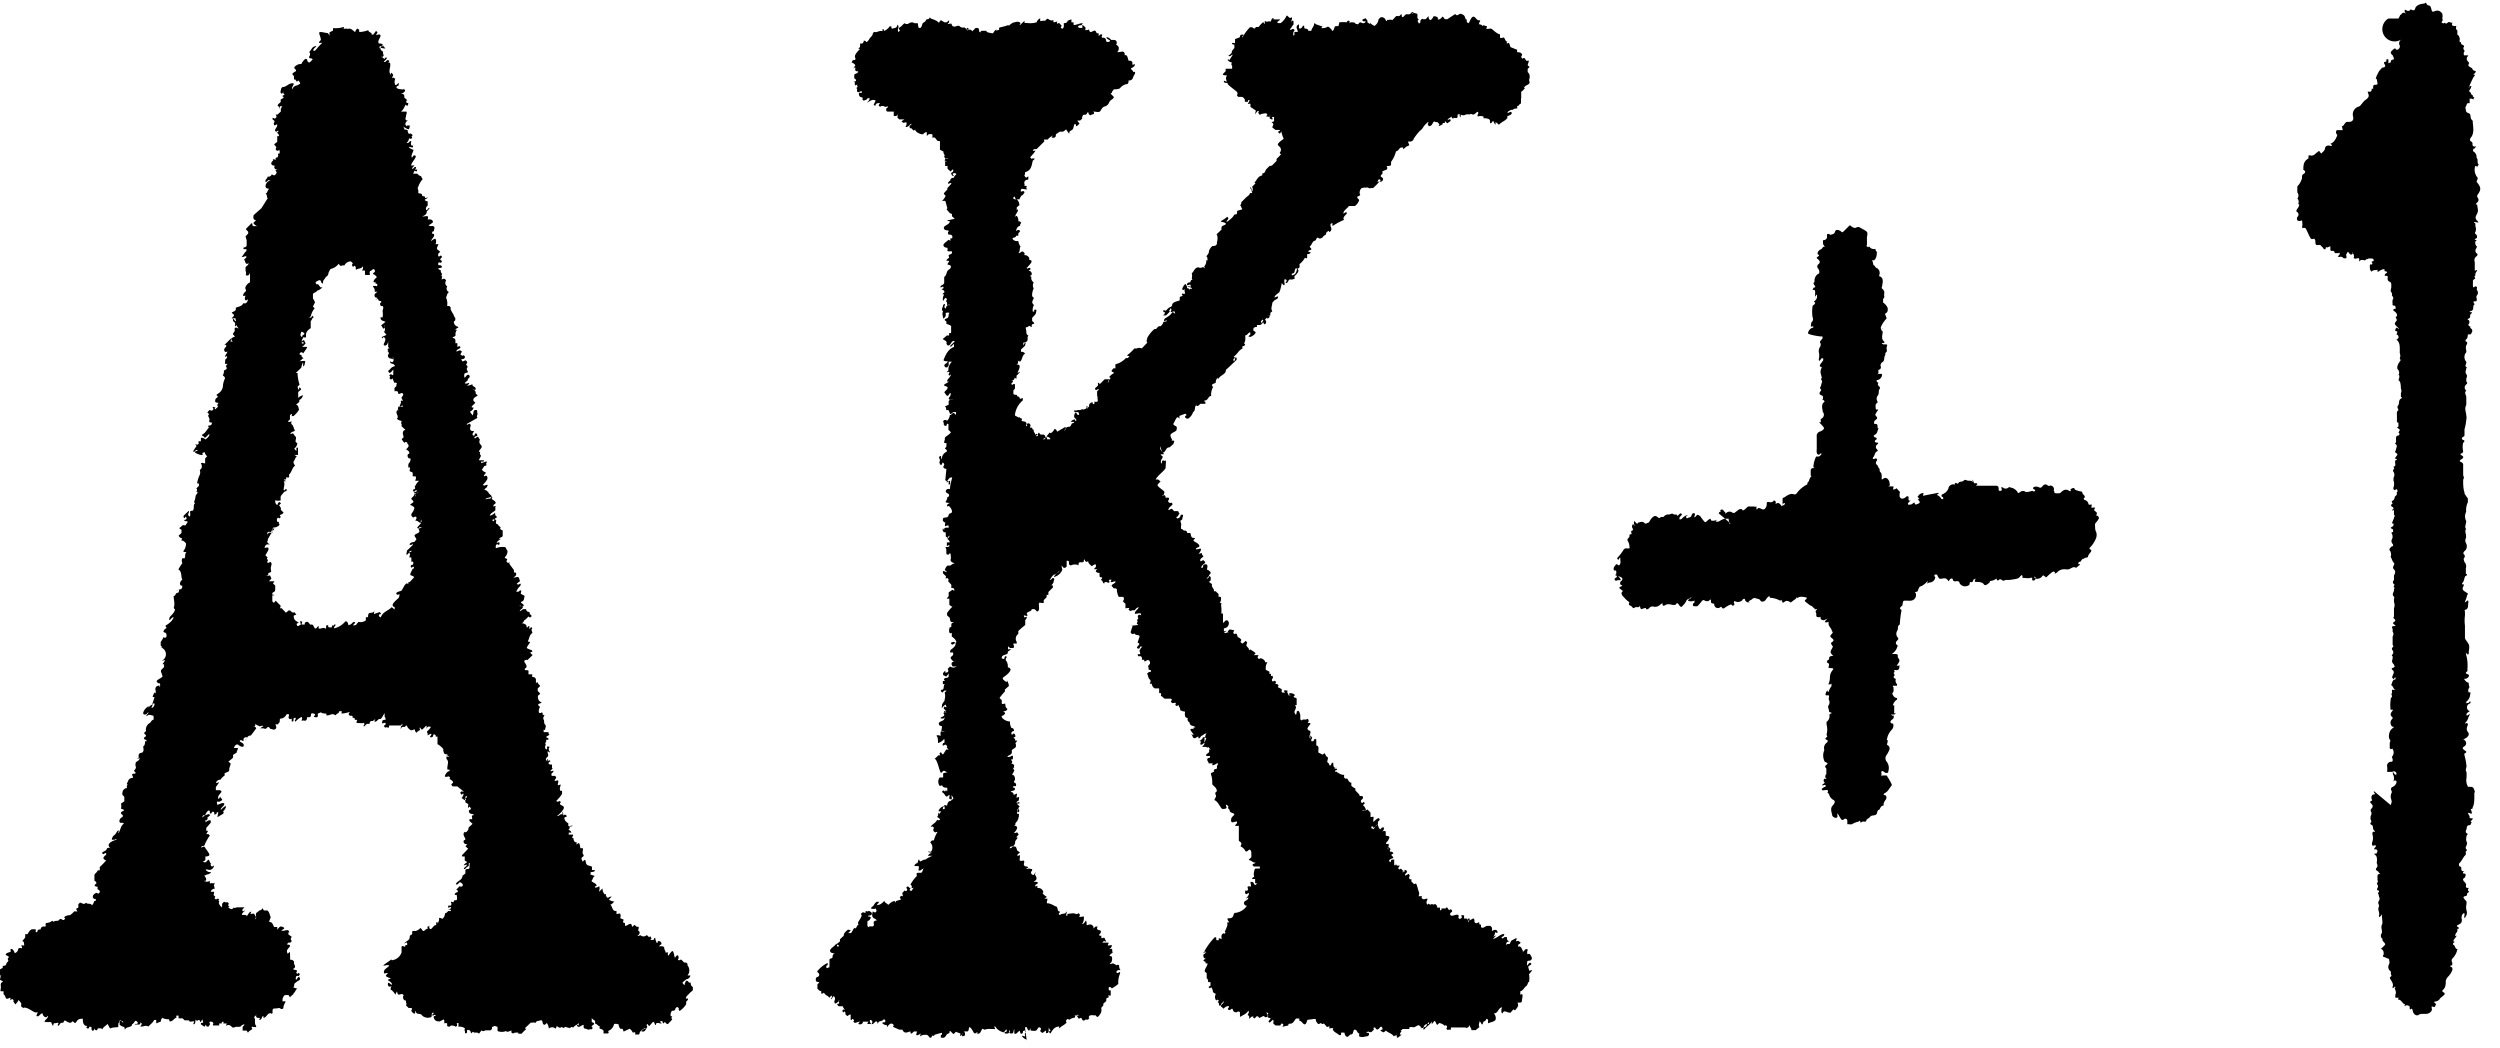 <svg xmlns="http://www.w3.org/2000/svg" viewBox="0 0 112 46.96" width="112" height="46.96"><path d="M52.85 18.75l-.07-.05c-.07-.05-.14.17-.2.26s.1.11.13.16 0 .09 0 .14-.14.1-.22.16-.06.12 0 .24 0 .05 0 .08 0 0 .08 0 0 .1 0 .15l-.17.15c-.15 0-.16.13-.24.21S52 20.11 52 20c-.09.17.12.22.14.35H52c0 .05.07.07.09.11s-.13.17-.07.28 0-.14.1-.11.07 0 .1 0 0 .22 0 .32-.33.32-.45.53h.1c.03 0 .07.06.11.07s-.09.11-.12.17.19.2.27.27 0 .14 0 .19-.07 0-.08 0h.08c.08 0 .08.06.1.13a.15.15 0 01.14 0v.06c0 .01-.08.08 0 .14s.07 0 .1 0l.06.06c0 .09-.15.12-.18.24s.11-.06.17 0l.08.09h.18a.83.83 0 00.07.13c-.07 0-.05.11-.12.12s0 .05 0 .07.15 0 .17-.16h.07c.07 0 0 .12 0 .16s0 .06-.06.09 0 .09 0 .14a.12.12 0 010 .1v.14a.24.24 0 01.14.1s0-.06.09 0 0 .1.08.09.06 0 .1 0 0 .21.15.22 0 .05 0 .11.19.1.25.21-.11.09-.14.16.14 0 .2 0 0 .14-.06.2.08 0 .11 0 0 .08.07.12-.14.1-.13.2.08 0 .13 0 0 0 .08.06-.16.14-.17.27h.08c0-.05 0-.15.12-.15s.08.14.06.24a.28.28 0 01.17.13c0 .08-.08.08-.08.15l-.11.13a.12.12 0 00.11-.13l.08.05V26l-.08.07.14.1c-.05.15.12.2.08.32h.1c0 .06.14.08.11.19s.11 0 .11.11 0 .15-.06.22h.08a.59.59 0 000 .23v.25c0 .09 0 0 0 0h.07v.38c0 .1.09-.08.15-.08s.06 0 .1.07 0 .27-.21.29v.11c0 .05.08 0 .13 0l-.12.08c.1.07.13-.05.21 0l-.05-.05.05-.06c.05-.06.15 0 .22 0s-.06.09 0 .15.07 0 .1 0 .07.1.08.16a.34.34 0 01.16.12c0 .07-.07.08 0 .14s.07 0 .1 0l.1-.09a.34.34 0 00.06.06c0 .08-.07.13 0 .2s.07.07.08.12 0 0 0 .05l.06-.05c.07.06.17.09.24.18l-.08.08h.19c.06 0-.06.08 0 .14s.09 0 .12 0 .19.06.2.18h.1a.49.49 0 00-.07.34l.16.08v.1h.07v.09c0 .02 0 0 .06 0a.09.09 0 010 .13.09.09 0 000 .11h.08c.01 0 0-.05.06 0s0 .06 0 .1.1 0 .13.08-.06 0 0 .1l.15.07v.08c0 .08 0 .08.11.08s-.06-.06 0-.09.1 0 .14 0 0 0 0 .08a.81.81 0 01.06.13h.1c.03 0-.06 0-.08-.05s.11-.07.22 0-.06.07 0 .13.1 0 .12.08v.28h-.08c.14.14-.08.24 0 .37s.05 0 .08 0v-.05s0-.07.09-.06a.51.51 0 01.07.17 1.34 1.34 0 010 .2l.06.06c.06-.09.18 0 .27-.08a.12.12 0 010 .19h.12v.06a.64.64 0 00-.13.19.14.14 0 00.12.1c.07.11-.08.22 0 .34.05 0 0-.08 0-.12s0 0 .07.05-.06.12 0 .2a.1.1 0 00.12-.08s0-.06.09 0v.27s.07 0 .09.06 0 .16 0 .25l.2.1.07-.07c.06.05.06.14.13.17s0 .15 0 .23a.22.22 0 01.1.15c.07 0 .07 0 .08-.06s0 0 .06-.06 0 .13.07.2.09 0 .13 0l-.13.07h.12c.05.09-.12.05-.08.13h.06s.2.16.33.14a.07.07 0 010 .1l.06.07h.09c.03 0 .07.19.19.18v.14a.47.47 0 00.18.12v.09l.18.19c0 .13.13 0 .16.11s-.14.11-.08.22.07 0 .1 0a.18.18 0 01.07.05l-.09.09a.36.36 0 01.13.21c0 .07-.13 0-.17.05.1 0 .17 0 .24-.07l.14.15v.18c0 .03.08 0 .12 0s0 .12 0 .2.12-.1.22-.13 0 0 .08.06l-.09.1v.09c0 .03-.1.12-.21.18a.15.15 0 010-.06h-.08c-.02 0 0 0 0 .06s.09 0 .1.07a.5.5 0 01.19-.24.36.36 0 00.09.23c.06 0 .06-.07.11-.08H62c0 .07 0 .14-.09.18s.1-.06.17 0v.17c0 .05.14 0 .17.09a1.3 1.3 0 01-.08.17s-.08.06-.08.12a.12.12 0 00.1 0c.09.09-.07.16 0 .27v-.15l.1.11c0 .07-.06.08 0 .13a.1.1 0 01.13.09s-.07 0-.09.06l.09.09c0 .08-.15.06-.18.14s.06.06.06.1 0-.09.05-.13h.11v.25h.07v-.08c0-.03 0 .13.13.1s-.07.09 0 .15.08-.05.12 0l.11.12h-.07c0 .06.09 0 .1 0s0-.08 0-.08.09 0 .11.07-.11.09-.08.19l.16-.08.05.08s-.07.09 0 .16h.07v.1l.09.09c.06.06.08 0 .11 0s.09.23.12.34a.24.24 0 010 .23h.17s-.07.05 0 .11.13 0 .21 0-.08.14 0 .24 0-.06.09 0 .09 0 .14 0a.09.09 0 00.12 0s.05 0 .09.08 0 .06 0 .08h.14v.11c0 .04 0 0 .07 0a.19.19 0 010-.07h.18l.06-.06.11.15c0-.05.08-.08.12 0s-.12.09-.08.19.2 0 .29 0 .06 0 .09.06-.06 0 0 .09.08 0 .12 0 0-.09 0-.12.08 0 .12 0v.14h.08c.08 0 .09.05.11.17.07-.07-.06-.1 0-.16s0 0 .05 0 0 0 0 .08l.18-.1.06.09s-.05 0 0 .09.14 0 .2 0v.06c0 .07.09 0 .08.09s0 .07.09.1a.91.91 0 01.17-.09h.16l.06.06a.28.28 0 010 .18.26.26 0 01.2-.06s.07.06.06.11-.07 0-.1 0 0 .15-.11.19a.44.44 0 00.16-.06l-.16.17c.21-.05.32-.22.51-.23 0 .12-.08.11-.13.15l.06.06.08-.07h.11c0 .07 0 .16.09.18s-.13 0-.12.13 0 0 .07 0h.08l.08-.15.21-.11c.06 0 0 .08 0 .12s.05 0 .1 0l.1.07s0 .05-.07.08 0 .09-.08.1c.16 0 .16 0 .24.17s0 0 0 .1l.13-.14a.08.08 0 01.08 0c.05 0 0 .07 0 .1v.1c0 .03.07 0 .1 0a.39.39 0 01.11.21.13.13 0 01-.11.1c-.1 0-.1 0-.11.16s.08-.11.16-.06 0 .09-.07.13 0 .13 0 .19.09 0 .13 0-.09.13-.13.19a.91.91 0 010 .34c-.06 0-.05.14-.13.19s-.13.2-.26.23v.13c0 .07 0 0 .07 0s0 .22 0 .31-.13.06-.2.07c.08.13 0 .21-.07.3s-.07 0-.11 0l-.13.15c-.11 0-.18-.05-.25-.06s-.09.07-.12.09-.07-.17 0-.27c-.18 0-.17.28-.38.27a.29.29 0 01.08.29c-.07.09-.19.09-.29.14s0-.11-.07-.17-.07.09-.13.09-.07.09-.09.13 0 0-.06 0v-.05l-.08-.08c0 .11-.06.17 0 .26l-.17.14h-.19c0-.11-.09-.15-.1-.26 0 .06 0 .1-.06.14s-.11 0-.14 0H65v.07c0 .07-.11 0-.14.05l-.06-.06c0-.06.07-.08 0-.14s0 0-.08 0a.49.49 0 00-.24-.12l-.08.08c-.07 0-.05-.14-.14-.17l-.12.15a.42.42 0 000-.12c-.08.14-.22.21-.31.32s-.08-.07 0-.08.08-.1.12-.14h.07v-.07a.1.1 0 00-.07.08c-.12 0-.15.08-.19.17a.3.3 0 01-.16 0h.09a1.36 1.36 0 00-.12-.12c-.1 0-.17.11-.27.09s-.11 0-.16 0a.41.41 0 000 .08h-.28c-.06 0-.08.09-.14.09h.05c.05 0-.07.09-.05.16h.08l-.14.11c-.14.11-.06-.11-.08-.16s0 0 0 .06-.12 0-.13.08c-.09-.15-.27-.17-.36-.27l-.1.08a.91.91 0 01-.14-.07c0-.09.14 0 .07-.14s-.12.09-.22.08-.05-.12-.15-.08 0 0 0 .06-.08.09-.11.14h-.11s0-.06-.09 0 .08 0 .09.06 0 .1-.09.13h-.06a.37.37 0 01-.29 0v-.14c-.09 0-.08-.14-.18-.16s-.06.16-.15.21h-.06s-.07.07-.11.1-.13 0-.16-.18h-.15v.1a.09.09 0 01-.1 0c-.08-.08-.2-.11-.25-.2s0-.06 0-.09-.11 0-.17 0 0 0 0-.06-.07 0-.11 0l-.14-.16s-.08.06-.11 0-.11.08-.17 0-.08-.1-.08-.17-.21 0-.32 0-.06.14-.15.2-.15-.15-.27-.15v-.1h-.14c-.04 0-.11.22-.25.23s-.07 0-.11.08l-.25.06c0-.06.08-.07 0-.13s-.07.06-.11.07-.09 0-.12 0h-.06c-.07 0-.09-.08-.14-.1a.14.14 0 000-.16l-.14.13s-.05 0-.06-.06l.09-.11c0-.06-.12 0-.13-.11s.07-.09 0-.15-.06 0 0 .08 0 .08-.06.11-.08-.06-.14-.05a1.72 1.72 0 01-.19.09s0-.08-.08-.08-.07.14-.17.07a.39.39 0 010-.06c-.07 0-.09 0-.15.08s0-.11-.08-.13.09-.12 0-.21c-.08.15-.23.19-.37.28v-.21a.09.09 0 00-.14 0c-.07 0-.15 0-.18-.12s-.13.09-.2 0 .1-.09 0-.16a.32.32 0 00-.22.13c0-.06-.13-.08-.11-.15s.14-.09.13-.23c0 .09-.15.11-.13.23a.07.07 0 00-.06 0c-.06 0 0-.12-.07-.14s.09-.06 0-.11 0 .05-.1 0a.26.26 0 010-.27l-.13-.08s0-.14-.08-.22l-.06.05a.33.33 0 00-.06-.06.24.24 0 01.09-.06V44h-.09c-.03 0 0-.14-.08-.17v-.23l-.09-.08c0-.13.12-.23.13-.36h-.09v-.06l-.1-.06a.16.16 0 01.15-.09c-.06 0-.13 0-.15-.12s.11-.08.09-.16-.1 0-.12 0h.17l-.09-.06a2.94 2.94 0 01.46-.62c.07 0 .07 0 .07.07v.06h.11v-.06c0-.06.07 0 .12 0s0 0 0-.07 0-.13.08-.17 0 .06.07 0 0-.06 0-.07.09-.2.12-.31a.27.27 0 010-.12h.08s-.07-.09-.08-.15.13 0 .21-.07.05-.15.11-.2a.72.72 0 00.55-.32s-.11 0-.13-.11.16-.13.19-.22-.06 0-.09 0 .12-.11.12-.21-.1.07-.15 0 0-.11 0-.15.05.06.09 0 0-.1 0-.16a.1.1 0 01.13 0c.05-.07 0-.15 0-.22h.06c.1 0 .08.1.14.13s.06-.05.1-.07h-.09v-.19h-.12c-.04 0 0-.07.08-.1a.38.38 0 010-.25s0-.09.06-.12h.19v-.09h-.27a.34.34 0 00-.06-.06c0-.06.08-.06.15-.11-.14 0-.19-.1-.28-.11s.05-.09.08-.14v-.2s0-.09-.06-.13-.1.11-.2.07a.43.43 0 00-.22-.22c0-.07.08-.1 0-.19l-.08-.06V37h-.17c0-.06.09-.08.09-.16s-.13 0-.2 0-.08-.07-.06-.16.08-.1.13-.18-.18-.06-.2-.18-.09-.07-.07-.14 0-.08-.07-.12 0 .08 0 .12-.09.07-.18.06-.18-.33-.37-.4l.08-.16c0-.08-.08-.14 0-.2s0-.12 0-.17l-.17-.17c0-.14 0-.29-.05-.42s.1-.1.13-.16-.05 0 0-.07.14 0 .13-.12.06-.1.05-.16-.16.08-.24.07 0 0 0-.08h-.18c0-.07-.09-.12-.06-.2s.09 0 .12-.09-.13 0-.17-.06.09-.1.13-.16v-.12h.09a.14.14 0 01-.11-.11c-.05.07-.09 0-.13 0h-.15c-.05 0 .12-.1.09-.18l.08-.21a.05.05 0 00-.08 0v.22c-.07 0-.08.1-.17.06s0 0 0-.08v-.07h-.07s.16-.07.17-.17h.1s0-.09.06-.17c-.1 0-.16.09-.21.1s-.07.13-.15.12V33c-.07 0-.11.08-.19.07s-.06-.12-.12-.15.06 0 .09 0-.09-.13-.13-.2.07-.08.13-.06v-.07h.08c.02 0-.06-.07-.11-.07a.16.16 0 01-.15-.17s-.06 0-.08-.08 0-.06 0-.09-.1 0-.12-.11 0-.12 0-.19a.48.48 0 01-.22-.07v-.05c0-.06-.06-.09-.06-.15s-.08.06-.13 0 0-.08 0-.11-.12 0-.16 0l-.06-.05c0-.07.08-.09 0-.15h-.29c-.07-.05-.1-.11-.17-.12a.12.12 0 000-.13h-.07v-.21h-.2a.26.26 0 01-.13-.21h-.09c-.02 0 .09-.11 0-.19s-.06-.18-.12-.25a.17.17 0 01.17-.09c0-.09 0-.08-.07-.09s0-.13-.07-.16a.77.77 0 00.1-.12c0-.08 0-.11-.06-.15s-.13.06-.19.05a.06.06 0 010-.07h-.12c-.03 0 .05 0 0-.11s-.15 0-.17-.08 0-.06.07-.06 0-.12 0-.15a.38.38 0 01.12-.18.09.09 0 00-.1 0s0 .11-.1.07.06-.14.07-.19-.06-.05-.07-.07.06-.18.08-.27-.16-.05-.2-.11-.07 0-.09 0a.13.13 0 01-.11-.09l.09-.28c0-.05-.07 0-.11 0S51 28 51 28a.46.46 0 01-.07-.07c0-.05.08-.1 0-.14l.07-.09s-.06-.09 0-.14.07 0 .11 0 0 0 0-.06-.17 0-.27 0c0-.15.13-.17.16-.27s0 0-.07 0l-.1.11h-.09c-.03 0-.09.06-.15 0s0-.06 0-.09-.11 0-.17 0v-.2l-.1-.09a.09.09 0 010-.05.13.13 0 000-.17h-.18c-.05 0-.08-.16-.1-.24s0 0 0-.07-.08-.08-.14-.07l-.1-.11c0-.08.13-.09.17-.17s-.11 0-.18 0 0-.07 0-.1-.08 0-.11 0 .07.08 0 .12-.09-.08-.2 0 0 0 0 .07a.22.22 0 01-.09-.14l-.07-.06.06-.06c0-.09-.12 0-.12-.11v-.13s-.15 0-.17-.09a.27.27 0 01.07-.08H49c.07-.07.14-.12.08-.22a.4.4 0 00-.17.09c-.06-.07-.14-.11-.16-.21s0 .06-.1 0 0-.09-.06-.09 0 .12-.1.12h-.11c-.04 0-.09.08-.05.14a.39.39 0 00-.35 0s-.06 0-.09-.06a.21.21 0 010-.06c0-.06 0-.09-.1-.09a2.09 2.09 0 000 .25c-.06.08-.13.11-.2 0s0 .11 0 .16a.54.54 0 01-.37.32c0-.08.08-.08.07-.12s.16-.07.17-.16a1.36 1.36 0 01-.17.16c-.12 0-.18.13-.26.25.09 0 .1-.11.17-.08s0 .12 0 .17-.07.11-.1.16h.07v.09l-.2.2a.69.69 0 000 .13h-.08v.08c0 .08-.16.11-.13.23s-.19 0-.21.06 0 .14 0 .22 0 .12-.09.16a1.11 1.11 0 00-.11-.11h-.13c0 .09-.12.1-.19.15s0 .08 0 .13-.11 0-.15 0 0 0 0 .06.08 0 .11 0 0 .1-.06.15V28l-.17.14-.14.13v.13a.26.26 0 00-.07.36v.07h-.15v.05a.12.12 0 010 .15h-.14a.39.39 0 01-.1-.08v.12c0 .05.09 0 .12 0s-.07.1-.13.12v.05c0 .1-.22.08-.26.18s0 .07.07.1 0-.14.13-.12v.07a.1.1 0 000 .15.45.45 0 01.06.28s.09 0 .12.08-.16.26-.29.34 0 .16.07.21.06 0 .06-.05a.62.62 0 01.09.25l-.18.16v.09a2 2 0 00-.24.29l.1.1v.15c0 .04.14 0 .15 0s0 .17.07.21 0 .14-.18.14h.02c.01 0 .1.06.09.09s-.07.09-.13.11 0 .1.05.14.17.12.3.11a.51.51 0 00.06.29s.09 0 .11.08 0 .06 0 .06-.11 0-.11.11.08 0 .11 0a.13.13 0 01.06.16h-.08s.06.07.08.11v.05h.09c.02 0-.06.08-.08.12a.18.18 0 010 .19l-.16.11v.11c0 .09-.12.12-.18.16s.06.07.16 0 .07.09.06.15h-.07c0 .07.11.1 0 .18a.27.27 0 01.14.08.11.11 0 000 .11c-.11 0 0 .09 0 .14l-.09.16c0 .07.06 0 .09.08s.06.14 0 .22.08.08.08.14v.06c0 .06-.11 0-.14.06s.08 0 .09.09-.13.08-.18.12.09 0 .11.1.09 0 .14 0 0 .1 0 .15.06 0 .1 0 0 .1 0 .15l-.1.07c0 .07.1 0 .12 0a.07.07 0 010 .07h-.11l.13.13-.06.07c0 .06.1.12 0 .19-.06 0 0-.1 0-.13h-.05c0 .05.05.06 0 .1a.34.34 0 000 .1h.08c0 .05 0 .24-.11.36s0 .13-.09.15.11 0 .12.11a.36.36 0 01-.13.21c0 .07.09 0 .13 0l.06.08c0 .07-.09.08-.09.15h.06l-.12.17c0 .06 0 .12-.06.19s-.17 0-.18.12h.05l.09-.08c.11 0 .14 0 .17.12s.1.09.14.15l-.13.12c.06.06.09 0 .12 0s0 .16 0 .23a.12.12 0 00.16 0l.05.06c0 .07-.05.11 0 .18s.13 0 .17.09l-.1.06h.06a.22.22 0 01.16 0h.05a.07.07 0 010 .08s-.09.09 0 .16.11 0 .14-.08 0 .08 0 .1.15.17 0 .27.1 0 .12.08-.11.06-.11.14.07 0 .08 0a.07.07 0 010 .1c.08 0 .18 0 .25.11s0 .09 0 .12.1.12.19.17l-.11.08h.12c.03 0 0 .08 0 .11a.12.12 0 000 .1h.07a1 1 0 01.29.13c.15 0 .07.2.18.23s-.07.08 0 .15h.06c.08-.08.18 0 .25-.11s0 .11 0 .15h.06a.3.3 0 000-.08c.12 0 .25-.05.37 0s.09-.08.16 0 0 .08 0 .12.14 0 .21 0c0 .1 0 .2-.06.3s.08 0 .12-.08.05 0 .06.06 0 .06 0 .1.15-.07.24 0 .07.1.06.16l.1-.09h.09c.02 0-.06.07 0 .13s.14 0 .15.1-.11.09-.06.18h.08v.09c0 .05.08 0 .12 0s.05.1.09.15-.07 0-.1 0l-.07.07h.25c.08 0 0 .07 0 .11s.11 0 .16 0 0 .13-.08.17 0 0 .08 0 0 .11.07.15l-.15.13c0 .09.1 0 .11.11s0 .19-.08.26.09 0 .13 0l.17.09s0-.06.1 0a.27.27 0 00.06.21h-.1a.12.12 0 00-.09.09c.07.09.1 0 .17 0v.06a1 1 0 00-.08.47 1.52 1.52 0 01-.29.2l-.06-.06h-.07a.25.25 0 000 .15h.08v.23h-.11c-.03 0 .06.06 0 .09s-.06 0-.09.06v.1l-.13.11v.06c0 .06-.08.08-.09.14s.07.18-.16.4c-.06 0-.11-.1-.12-.08s-.08 0-.13 0-.12 0-.15.07.06 0 0 .09-.13 0-.18.06-.12 0-.14-.07-.06 0-.12 0 0 0-.07-.07.05 0 0-.07.07 0 .09 0h-.21c-.03 0 .05 0 0 .1a.49.49 0 00-.25.1s-.06-.08-.12 0 0 .07 0 .11-.11.11-.17.15a.65.65 0 00-.16.13v-.09c-.21 0-.3.16-.39.31l-.08-.07.09-.07a.22.22 0 01-.09-.14v.15c0 .02 0 .09-.06.11h-.06v-.1c0-.03-.11.07-.15.09s-.07-.06-.11-.07.1-.09 0-.16-.11.1-.19.13-.16 0-.24 0a1.17 1.17 0 010-.11l-.06.11c-.07 0-.08-.1-.11-.14s-.06 0-.08 0l.08.6v-.1.05a.45.45 0 01-.21-.15c0-.06.08 0 .12 0s0-.08 0-.11.08-.07.05-.13-.08 0-.13 0c0 .06 0 .09-.06.12s-.06-.08-.1-.14a1 1 0 01-.15.14h-.08v-.21c-.06.09 0 .21-.15.2s0-.08-.05-.13 0 .1-.07.12a.22.22 0 01-.16 0v-.06h.07a.1.1 0 000-.12 1.71 1.71 0 01-.11.14.6.6 0 01-.39-.27c-.07 0 0 .07 0 .12a.18.18 0 01-.07 0h-.06a1.62 1.62 0 00-.22 0c-.06 0-.1.06-.18 0s-.09.19-.21.21 0-.07-.09-.08a.13.13 0 010 .06h-.1c-.03 0-.09-.19-.19-.26s0 .2-.16.18-.08 0-.07.09 0 .09-.07.12-.09-.06 0-.16c-.08.07-.06.14-.14.15v-.12a.54.54 0 01-.19-.07l-.11.11a.93.93 0 01-.14-.14c-.08 0 0 .1-.09.11a.15.15 0 00-.11.11s-.06.06-.09.08h-.14v-.13h.05v-.09a3.31 3.31 0 00-.42.12v.01a.13.13 0 00.08 0c0-.06-.08 0-.1 0s0 .08-.07.09-.09-.13-.19-.13-.18 0-.25.05 0-.08 0-.1-.1.07-.17.07 0-.11 0-.17h-.14l-.09.09c-.06 0-.06 0-.06-.07s-.18.09-.29 0a.18.18 0 01-.07-.1h-.14L40 46s.08-.06 0-.12-.18 0-.26.15v-.1c0-.03 0 0 0 0a.3.3 0 01-.21-.09c0-.08.08 0 .12-.06s0-.07-.05-.13c-.06.13-.23.06-.26.18s0-.06-.08-.07-.1.14-.22.12c0 0 .09-.1 0-.17s-.1.09 0 .17a.61.61 0 00-.18 0s0-.08.06-.11h-.26s0 .13-.14.12 0-.09 0-.13l-.22.07-.06-.05c-.06-.05.07 0 0-.1s-.06.06-.13 0v-.23c-.08 0-.1.05-.15.07a.93.93 0 01-.1-.1s.05 0 0-.08-.06.06-.1 0 0-.07 0-.11h.1a.22.22 0 01-.1-.15h-.18a.23.23 0 01-.07-.07c0-.08.05 0 .08-.07s-.08-.06 0-.12-.08.11-.14.13-.05 0-.07-.06.08-.14 0-.23-.08.09-.14.11v-.05s.07-.07 0-.12l-.08.1a.38.38 0 00-.16-.12l-.06-.07c-.06-.07-.06 0-.07 0h-.08v-.11c0-.05 0 0 0 0-.09 0-.12-.06-.17-.11v-.19l.08-.08c0-.05-.14 0-.15-.1s0-.16.16-.16h-.09c-.01 0 .08 0 .08-.09s-.07-.08-.09-.15a1.26 1.26 0 01.47-.38v.09c0 .03-.08 0-.06.1s.09 0 .14 0V43c0-.07.12-.06.13-.09s0-.15.08-.18-.15 0-.18-.11.15-.19.24-.3 0 0 .07 0v.08h.08c.02 0 0-.07-.08-.08s.1-.1.13-.15v-.09l.17-.16c0-.12.08-.17.15-.24s.1 0 .17 0l-.12.12h.11c.05 0 .09-.14.15-.21s0 0 .06 0 .07-.19.2-.19h-.08a.28.28 0 000-.08 2.46 2.46 0 00.17-.3s-.07-.06 0-.12.11 0 .16 0a.21.21 0 000-.06.06.06 0 01.09 0s.08-.06.12 0a.11.11 0 01.08.08c0 .11-.12.08-.17.11a.07.07 0 000 .05s0-.06.09 0 0 .06 0 .09-.06.09-.12.09a.11.11 0 010 .06v.16l.06.07c0-.1.2 0 .22-.08s0-.1 0-.15a.1.1 0 01.13-.07c0-.1-.14-.08-.18-.18s0-.14 0-.21.09.06.15 0 0-.11 0-.16a.31.31 0 01-.22 0c0-.06.11-.1.13-.16a.55.55 0 01.12-.14h.11c.03 0-.07.09-.09.14s0 0 .06 0 .2-.09.27-.19c0 .1.12.11.17.19.14-.13.21-.17.31-.17s0 .06 0 .07v-.06l.26-.08c0-.06-.1-.09 0-.15s0 0 .06 0 0-.1 0-.14l.11-.12s.05.07.1 0-.07-.1 0-.16.09.06.15.05-.08.07 0 .12.09-.07.14-.11-.05 0-.07 0 0-.07 0-.1l-.06-.06a1.47 1.47 0 01.27-.37.08.08 0 000-.09c0-.1.13-.06.2-.07s.07-.12.12-.2l-.16.1h-.07v-.06a.17.17 0 000-.14h-.16c-.05 0 0-.12.11-.13a1.42 1.42 0 00.05-.16c.08 0 0 .06.09.08l.16-.08h.06a1.49 1.49 0 01.31-.17s-.06 0 0 0h-.18c-.05 0 .06-.11.14-.13s-.11 0-.14-.05 0 0 .09 0 .15-.28 0-.41a.13.13 0 01.16-.1 1.14 1.14 0 01.15-.36c0-.05-.06 0-.09 0a.13.13 0 01-.09-.11c0-.06.06-.08 0-.13s-.08 0-.12 0c.07-.14.23-.17.29-.32h-.1.1a.13.13 0 00.13 0s0-.06-.08-.1 0-.08 0-.13v-.09l.05.05s.07-.06.06-.11 0 0-.07 0 .06-.19.17-.22 0 .05 0 .05v.06c0 .06 0 0 .06 0s0-.1 0-.15.09 0 .12 0 0-.19.17-.21l.12-.1c0-.06-.05-.1-.07-.15s0 .11 0 .16-.07 0-.1 0 0-.12 0-.17-.1.09-.15.06-.08-.12-.14-.16-.06-.06 0-.1.07.1.12 0v-.09c0-.03 0 .09.06.12a.3.3 0 000-.16c-.07 0-.17 0-.21-.08 0-.05-.08 0-.12 0a.31.31 0 010-.38h.32c.06 0 0 0 0 0h-.17a.76.76 0 000-.15c0-.06.1-.06.19-.08l-.14-.07c-.07 0-.08.07-.14.09S42 34 41.87 34l.17-.16h.08c0-.05-.06-.07 0-.12s.06.07.13.08l.14-.22h.11l-.09-.09s.06 0 0-.09-.11 0-.16 0 0-.08 0-.11a.1.1 0 01.05 0 .31.31 0 000-.19.56.56 0 01-.28.19.47.47 0 000-.09c0-.07 0-.17-.07-.24.07-.05.14 0 .2 0a.31.31 0 010-.19c.06-.05.14 0 .21 0h-.16c-.05 0 0-.14 0-.21s-.12 0-.14-.13.22-.1.25-.24 0 0-.06 0h-.06a.12.12 0 00-.05 0c0-.09.13-.07.16-.14s-.08-.08 0-.14.07 0 .12 0h-.13v-.05h.08c0-.07-.14-.09-.07-.18s0 0 .07 0 0-.06 0-.1-.12.06-.16.13 0-.13 0-.17l.11-.16v-.05a.5.5 0 000-.3l.09-.09h-.11a.38.38 0 01-.09.09s-.06-.05-.06-.1.1 0 .12-.09 0-.13.06-.19h-.09v-.14h.07c.07 0-.07-.05 0-.11s.14 0 .19-.09v-.14a1.71 1.71 0 01-.11.14l-.14-.07v-.09l.1-.11v.08c0 .03.06 0 .1 0a.1.1 0 000-.15 1.14 1.14 0 00.11-.11c.14.07.19.06.27 0s0 0-.07 0h-.08l-.05-.09c0-.08 0-.13.17-.12s-.06 0-.06 0-.16-.11-.15-.2a.5.5 0 01.11-.1v-.12h-.12c-.04 0 0-.07 0-.1s.21-.12.23-.27-.12.08-.18 0 0-.08.08-.1.07.1.14 0a.45.45 0 00-.21-.24v-.15c0-.05 0 0-.06 0s-.07-.09-.05-.21.1 0 .09-.14.07-.1.11-.15c-.15 0-.15 0-.18-.19l-.12-.11v-.11a1.55 1.55 0 01.24-.28.28.28 0 01-.14-.09v-.27h-.12l.09-.11v-.17l.17-.12.08.05v-.06s0-.09-.13-.06v-.15l-.08-.09-.07-.08s.06-.05 0-.11-.06 0-.09 0 0-.07 0-.1-.14-.09-.14-.19.12 0 .17 0-.07-.06-.08-.11a.49.49 0 01.11-.18h.11c.07 0 .09-.1.23-.09-.13-.06-.21-.09-.19-.19s0-.15 0-.22-.08-.05-.09 0 0 0-.07 0 0-.2-.06-.29.14 0 .16-.09-.07 0-.11 0v-.16h.11c.04 0 0-.09-.07-.14s.12-.06.06-.17l-.07.11-.08-.07v-.18c-.06 0-.12 0-.14-.11s.11 0 .09-.08v.05h-.09l.13-.07h.14v-.07c0-.07-.11 0-.15 0s0-.13 0-.17h-.05l-.06-.07c0-.13 0-.13.15-.15s.07-.16.18-.18.1-.14 0-.27-.1 0-.13-.05 0-.09.08-.13-.14 0-.16-.07a.34.34 0 00.08-.21s.08 0 .08-.08-.08-.08-.13-.13 0-.19.17-.15c0-.18.06-.35.1-.52-.11 0-.11 0-.22.15s.08 0 .12 0 0 0 0 .07a.25.25 0 010 .09h-.06v-.12c0-.05-.13 0-.15-.08l.05-.5a.13.13 0 01-.14-.07c0-.07.09-.12 0-.19s0 .1-.11.08 0-.1-.08-.1a.15.15 0 000-.2c0-.05 0-.06.06-.09s0 .1.06.14a.38.38 0 01.23-.34c0-.06 0-.08-.09-.13l.07-.1v-.15h-.07c-.07 0 0-.13 0-.18v-.05c0-.05.21-.15.27-.25a.57.57 0 00-.11-.11V19c-.1-.06-.06.08-.11.08s-.06 0-.1-.06v-.06c0-.05-.06-.06 0-.12s.11 0 .16 0a.38.38 0 00.11-.24c.07 0 .1-.08.17-.11l.11.1v-.13h-.13s-.06.08-.13.09l-.08-.18h-.1c0-.05 0-.13-.06-.16l.17-.08V18c0-.11.13-.07.18-.11s-.1.06-.16 0 .09-.14.07-.25-.07.07-.13.09-.09-.08-.14-.13.11-.12.13-.21-.1-.07-.15-.12.15-.1.2-.18h-.07c0-.11.14-.17.18-.32l-.08.06c-.07-.05 0-.1 0-.15s-.08 0-.12 0l.08-.09v-.1a.55.55 0 01.15-.28.27.27 0 00-.14 0v.16a.45.45 0 01-.07.09c-.07 0-.09 0-.12-.07s.09-.1.14-.17-.15 0-.18-.09c.14-.36.25-.49.47-.59v-.14l-.16.16v-.08l.19-.18c-.05-.06-.09 0-.11 0s-.08.15-.14.17-.08 0-.11-.06 0 0 0-.07a.14.14 0 00-.08-.09l-.1-.06.19-.16h.1v-.11h.09v-.32a.74.74 0 00-.21-.09v-.1l-.08-.07c0-.08.13-.06.16-.13s0-.14.06-.19a.25.25 0 00-.17 0 .25.25 0 000 .07c0 .05 0 .13-.12.18 0-.11-.06-.21 0-.32-.11-.09 0-.18 0-.27a.09.09 0 01.07-.06c.06.06-.05.08 0 .16l.06.05c0-.05 0-.11.08-.16s.08 0 .11 0h-.12c-.04 0 0-.12-.05-.15s.06-.1 0-.15-.08 0-.12.08-.07-.1 0-.22v-.05h-.05c0-.05.08-.05.08-.11s-.08-.08-.12-.11.09 0 .08-.08-.1 0-.13 0 0 0 0-.05.12-.05.16-.15v-.27c.1-.07.1-.18.14-.26s.15-.09.16-.19-.11-.08-.16-.12l.08-.13c0-.05-.08 0-.13-.05l.13-.12c0-.07-.05-.07 0-.12s.11 0 .13-.11-.17 0-.21-.08a.18.18 0 000-.13s-.14 0-.17-.09.11-.16.18-.23.09 0 .12 0 0-.06 0-.1h.08a.11.11 0 00-.08-.17h-.07a.09.09 0 010-.14c0-.1-.16 0-.21-.13s.21-.16.25-.28-.06 0-.1-.1h.07l.26-.06-.12-.11a.41.41 0 010-.11c-.11 0-.15-.11-.21-.16s0-.07 0-.1L42.35 9h-.15c-.02 0 0 0 0 0a.57.57 0 00.16-.22c0-.06-.11-.06-.06-.14l.14-.15v-.06l.18-.2c0-.07-.08 0-.13 0s0-.1.08-.14a.13.13 0 01.16-.12.24.24 0 01.11-.15s0-.08-.11-.06 0 .09 0 .12-.08 0-.11-.08.06-.07.08-.12 0-.06 0-.1l-.12.1c-.06-.07-.16-.1-.13-.2s-.12 0-.11-.06 0-.13 0-.19.06 0 .09 0h-.09c-.03 0 0-.08 0-.12s.08 0 .12 0c0-.06-.1 0-.14-.05s0-.07 0-.1-.07-.1-.05-.17l-.16-.08v-.36c0-.07-.07 0-.13-.06l-.1-.13h-.12a.19.19 0 000-.15h-.15l-.09.08v-.15c0-.05-.11 0-.15.06S41 5.94 41 5.8c0 0-.07.1-.12 0s-.11 0-.13-.11.08-.06.08-.13-.13.13-.22.13 0-.06 0-.1a.4.4 0 000-.11c-.09 0-.16.06-.22-.05l.13-.08h-.23l-.08-.07v-.22c0 .06 0 .14-.11.14a.16.16 0 00-.06 0V5h-.27s-.07 0-.07-.09.07-.07.08-.12-.07 0-.1 0-.17-.1-.25 0l-.07-.07a.61.61 0 01.07-.1h-.06c-.06 0-.13 0-.16.13l-.07-.06.09-.18c-.13-.08-.23 0-.35.07s.11-.09.07-.17 0 0-.07 0 0 0-.07.06c-.06 0-.1.08-.16 0s0 0 0-.07-.15 0-.17-.17.12 0 .13-.1-.11 0-.16 0-.07-.06-.05-.11-.07-.06 0-.11 0 0 0-.09 0 0-.07 0 0-.13-.06-.15.07 0 .08-.06-.05-.07-.08-.11v-.14c0-.06.14-.06.17-.13s-.09 0-.12-.08 0 0 0-.09-.06 0-.08 0 .06-.09.08-.14a.31.31 0 00-.17-.12l.06-.11h.09a.1.1 0 000-.13c0-.08 0-.13.23-.37h-.08l.08-.09v-.06a.31.31 0 000-.09h.1a.17.17 0 00.07-.13s.07 0 .1.05.13-.08.15-.13.13-.12.15-.22.09-.09.13-.08.18-.07.27-.05 0-.11.06-.09 0 .05.06.08a.46.46 0 00.18-.13v.05s0-.11.09-.12 0 0 .07.11c.08-.05.19 0 .23-.13s.07.05.06.09a.2.2 0 000 .19l.07-.08a.13.13 0 01-.05-.11c.11-.05.17-.15.25-.21a.17.17 0 00.21 0 .21.21 0 01.24 0h.13c.05 0 0 .17.08.21s.12-.09.14-.17.13-.08.16-.17.14 0 .17-.13l.07.06s.25.06.35.19c0-.06.06-.09.08-.13l.16.1h.08c.06 0 .07-.07.13-.08v.05s0 .06-.07.09a.08.08 0 00.09 0h.09s0 .11.1.13.19-.09.28 0 .2 0 .25.08.08-.08.12 0 0 0 0 .06-.1 0-.12 0h.22a.29.29 0 01.08.07l.15-.15c.1 0 .13 0 .15.08s0 0 0 .07l.06.06s0-.06.06-.08h.21c0 .08.13.08.24.11s.09-.16.23-.16l-.06.06a.41.41 0 01.18-.05s-.06 0 0-.11a2.43 2.43 0 00.4-.11.06.06 0 010 .05s.14-.15.26-.17.16-.05.24 0 0 .08 0 .12.13-.12.22-.18v.09h.11a1.06 1.06 0 00.43-.03.3.3 0 01.16-.18v.11c0 .03.09 0 .12 0h.09c.03 0 .08-.08.11-.09s.09.06.15.07.08 0 .12 0 0 0 0 .06.11 0 .16 0 0 0 0 .06.07 0 .1 0l.11.12c0 .05-.08.07 0 .12s.11-.08.1-.17 0-.05.06-.07c.07 0 .09-.07.16-.07h-.09A.57.57 0 0148 .87V1h.1a.53.53 0 000 .12c.13 0 .25-.07.37-.08s0 0 0 .06-.14 0-.17.09 0 0 .06.06h.13v-.13c0-.03.1.08.14.11v.09c0 .05-.1 0-.12 0a.33.33 0 00.28 0s0 .1.08.12l.15-.07c.09 0 .08.08.12.12h.08v.12c0 .03.06-.09.13-.07s0 .07 0 .11l.06.06s0-.05.09 0 0 .22.18.16-.15-.1-.1-.21a.34.34 0 01.2.13h.11c.04 0 .12 0 .14.1v.06L50 2s.12.06.12.14 0 .11-.05.17.17 0 .23 0a.12.12 0 01.08.16c.11 0 .11 0 .18.25h.09a.24.24 0 01.08.06v.1c0 .04.06 0 .1 0s0 .11-.12.16.07.11.05.18h.09v.08a.75.75 0 00-.1.2.16.16 0 01-.19.1c0 .08 0 .17-.1.17a.51.51 0 00-.29.19C50.07 4 50 4 50 4h-.06c-.06 0-.07.06-.1.08s0 .09-.09.11l.15.15c0 .1-.16.13-.2.23s-.11.18-.21.2-.15.14-.2.21-.2.02-.29.02.06 0 0 .11a.46.46 0 00-.16.06.46.46 0 01-.07-.07v-.06h-.07a.09.09 0 01-.1.1c-.06 0-.08 0-.11.08s0 .06 0 .08a.93.93 0 01-.1.1h-.11c-.04 0 .05.09.08.13a.45.45 0 01-.12.12c-.07 0 0-.07-.07-.09s-.06.16-.11.23-.16.06-.15.16-.1-.08-.13-.13-.08.06-.17.08h-.14c-.06.06-.14.07-.17.14 0 .06 0 .14-.13.13s0-.07 0-.1a.68.68 0 00-.23.18h-.15c-.04 0 0 .07 0 .08l-.35.35h-.08c-.08 0-.06.05-.09.07s.08 0 .11 0-.12.18-.19.25 0 .07 0 .1 0 0 .1 0h.06s0 .06-.08.09c-.07.32-.09.44-.35.53v.09c0 .03-.06 0 0 .1s.09 0 .15 0v.11c0 .06-.13 0-.17.12s0 .06 0 .09v.1h.1c0 .05-.05.07 0 .13s-.14 0-.2 0-.07.05-.07.1.08 0 .11 0a.1.1 0 01.06.05s-.07.14-.11.14-.09.12-.12.18h-.16l-.06-.13-.07.07s.07.08.13.06.16.13.16.26l-.12.1v.13l.06-.05c0 .14-.1.19-.12.3s0 0 .06 0a.31.31 0 01.07.24s.1 0 .13.08a.15.15 0 00-.05.13c-.07 0-.15.08-.17.18s.05 0 .07 0 .08 0 .1.06a.34.34 0 01-.08.09v.1a.09.09 0 01-.1 0c0 .05 0 .07-.11.1s0 .13.11.15h.1a.6.6 0 00.1.25c-.06.08 0 .2-.1.29.11 0 .11-.07.18-.07s.06.05.09.06 0 .07 0 .1a.22.22 0 01.22.13v.06c0 .06.07 0 .1.07s-.1.18-.16.26-.05-.02-.05.05.08 0 .11 0 .05 0 .06.06l-.09.08c.05 0 .12 0 .14.11s-.07.07-.08.13h.06v.09a.23.23 0 00.11.18.26.26 0 000 .27.71.71 0 00-.07.35l.08.08c-.1.2-.1.2 0 .32a.43.43 0 00-.05.29h.06c.01 0 0-.06 0-.08a.17.17 0 01.1 0s0 .13-.05.21l-.14.15v.12c0 .05.08.06.09.12s-.12 0-.11.12-.06 0-.1 0-.08.07-.14.06 0 .12 0 .19 0 .14.1.19c-.09.06 0 .17-.07.24a.13.13 0 01-.15.06.14.14 0 000 .14s0-.08.06-.11 0 .08 0 .12l-.18.17v.1c.06 0 .14 0 .18.09-.13.07-.11.22-.19.32s-.05-.06-.1 0 0 .14-.08.17 0 0 .07 0 .09.09 0 .28.05 0 .07.05a1.17 1.17 0 01-.15.16v.13a.08.08 0 01-.08-.06c0 .09-.08.18-.21.17h.13c0 .08-.1.09-.06.15s.09-.06.15 0v.19l-.07.08v.13c0 .09.11.05.16.08a.07.07 0 010 .05s.1 0 .12.08.09 0 .14 0v.11a1 1 0 00-.35.64c0 .08.11.07.15.12s0-.05.06 0 .06.05.09.05 0 .06 0 .1.17 0 .21.1-.06.07 0 .13S46 19 46 19s.08-.08.14 0 0 .11 0 .16h.1s0 .1.07.09v.06c0 .06.07.09.06.15s.06-.07.12 0l-.1.08h.09c.03 0 0-.11.06-.16l.08.09h.15s.08.06.06.13-.06 0-.08.07 0 0 .07 0a.17.17 0 000-.07.18.18 0 01.09 0v.08h.13c.06 0-.05-.12-.13-.11s.07-.12.1-.18 0 .05.09 0a.4.4 0 00.14-.17c.09 0 .09.07.12.12l.36-.21s.06 0 0 .13 0-.07 0-.05 0 .05 0 0a.21.21 0 01.2-.09.21.21 0 00.08-.11c0-.05.09-.05.12-.08v-.03h-.13c-.02 0 0-.08.18-.12s-.07 0-.06 0 0 0 .06.06.07-.07 0-.1-.06-.16 0-.24.06.1.14.09 0-.09 0-.13h-.17a.1.1 0 010-.09c.06.05.12 0 .18 0a.22.22 0 00.17-.05s0 .06.13 0 0-.11.07-.12 0 .09 0 .13a.63.63 0 01.1-.12v-.06c0-.05.08-.11.13-.13s0 .07.07.09a.34.34 0 00.06-.06L49 18h.15a.09.09 0 000-.14c.06 0 0-.1 0-.16v-.17l.08-.08c-.06-.07-.09.08-.16 0s.16-.13.12-.25.07 0 .09 0l.21-.21h.17s.06 0 0 .12 0-.07 0-.06.06-.08.1-.11l-.07-.05a1.14 1.14 0 01.11-.11l.08-.05c.08-.05-.08-.06-.08-.11s.06-.07.08-.12h.09v-.18a.94.94 0 00.47-.28h.08c.03 0 0 0 .06-.06s-.08 0-.08-.07a1.81 1.81 0 00.32-.3h.11a.25.25 0 01.22 0l.25-.26c-.07-.06 0-.16 0-.22a1.39 1.39 0 01.32-.39h.05c.05 0 .08-.09.14-.12s0 0 .07 0a.33.33 0 00.14-.19c.06-.05.12 0 .15-.05s-.08 0-.11 0 0-.05 0-.08.25-.14.32-.26.1 0 .15 0 0 0 0-.06-.12 0-.17 0 .06-.09 0-.15 0 0-.06.06 0 0 0 .08l-.16.16h-.14c-.05 0 .06 0 .08-.09s0 0 0-.06h-.06v-.06c0-.06.07 0 .1 0s.12-.15.23-.17a.14.14 0 00.06-.07c0-.12.14-.16.24-.19s.09 0 .1-.07 0-.05 0-.09.07-.05.12-.07-.07-.06 0-.1.06.06.1 0 0-.07 0-.1v-.1c0-.02-.05.08-.11 0a.48.48 0 01.14-.24.22.22 0 01.08.19s.08 0 .09.05.06-.08.13 0c0-.11-.12-.08-.18-.12s.09 0 .12 0 0 0 0-.06-.11 0-.16 0v-.07a.16.16 0 01.15-.06s0-.1.06-.11 0-.05 0-.07a.43.43 0 000-.23c.09-.06.11-.19.21-.24s.11 0 .18 0 .11-.07.17 0 0-.05 0-.07a.33.33 0 00.09-.27h.09c-.07 0 0-.13-.09-.18a.44.44 0 00.12-.18v-.05a.46.46 0 01.16-.23c.07 0 .16 0 .19-.08s0-.05 0-.05.08-.24 0-.38h.12a.84.84 0 01-.14 0l.23-.22c0-.15 0-.15.14-.21s0-.12-.13-.14.18-.13.24-.23a.17.17 0 01.06.06c0 .07-.06.09-.08.14s.06 0 .06 0 .2-.14.26-.25.14 0 .15-.13 0-.05 0-.07.13-.05.2-.07 0-.06 0-.09v.05s0-.13-.07-.15a.14.14 0 00.06-.14l.21-.21c.06-.06.16-.1.18-.2h.1a1.59 1.59 0 00-.1-.26c.08 0 .06.12.09.19a.2.2 0 000-.22c.05 0 .08-.11.16-.12l-.05-.06c.11-.11.15-.29.35-.32v-.09s.1 0 .12-.08v.06c0-.15.12-.22.21-.32a.15.15 0 00.15-.06c0-.06 0 0 0 0l.16-.16v-.09l.2-.2a.21.21 0 01-.06-.08.18.18 0 000-.26l-.07-.07c-.07-.07.14-.21.25-.29a1.69 1.69 0 01-.11-.34.21.21 0 01-.06.1c-.05 0-.08-.06-.08-.08s.07 0 .08-.08h-.2L57 5.71c0-.07.1-.14 0-.21s.08 0 .08-.11a.81.81 0 010-.15h-.07c-.07 0 0 0 0 .08s-.07 0-.11 0 0-.15 0-.22v.12c0 .05-.05 0-.14 0s.06-.07 0-.12-.17 0-.23 0-.07.09-.13 0 0-.08 0-.11-.08 0-.08 0l-.06.09c-.06.09 0-.09 0-.13l-.24-.16v-.13c0-.03-.08 0-.12 0l.09-.17h-.08v.07h-.14v-.1c0-.04 0 0 0 0s-.05-.1-.13-.12h-.17l-.05-.06c0-.05.05-.09 0-.14h-.07.07c.07 0-.42-.32-.42-.39s-.15 0-.17-.09.09 0 .12 0-.07-.15 0-.24-.15 0-.17-.1l.13-.13v-.11h.29v-.13a.1.1 0 010-.15.28.28 0 01-.2-.11c0-.07.06 0 .08 0l.15-.24c-.08 0-.1.1-.17.06s0 0 .12-.14c0-.11.07-.15.12-.22V2s-.11 0-.11-.06a.14.14 0 01.14 0v-.19l.19-.07c.05 0 0-.14.14-.13s-.06.07 0 .13a2.05 2.05 0 01.34-.46c.09 0 .13 0 .18.07a.36.36 0 00.09-.08h.11c.01 0 .12-.16.22-.22a.24.24 0 00.06.09V.96c0-.05.09.05.14 0h.14c0-.05 0 0 0 0A.25.25 0 0157 .82h.06v.05h.26c.09 0-.05.06-.09.11s.09.07.15.05a.83.83 0 00.26-.33c.08 0 .1.14.2.09s0 .15 0 .21 0-.12.11-.06v.16c-.07.06-.09.16-.17.21.08.08.1-.06.18 0s0 .07 0 .11a.17.17 0 000 .18l.04-.06a.12.12 0 010-.11h.14c0-.12-.12-.21 0-.31s0 .16.09.16.1-.08.15-.12.05 0 .05.08.17 0 .18.14h.14c0-.1.11-.18.12-.29s.07 0 .09 0l.29.1-.06.07c.1 0 .19 0 .26-.05s.14.06.19.1 0 .08.06.07.06-.15.13-.21h.13A.94.94 0 0060 1a1.51 1.51 0 01.34 0s0-.08.09-.07 0 .05 0 .08l.1-.01c.09 0 .16 0 .19.05s.08 0 .11.05l.09-.1c.09 0 .15.09.24 0s-.1 0-.12-.08.09-.06.13-.11l.09.11V1l.12.08v-.06a.48.48 0 00.2.14.41.41 0 00.18-.3l.1-.09c.06 0 .17 0 .22.13s.06-.07.1 0a.28.28 0 01.2 0l.17-.18h.14l.08-.08c.06 0 0 .09.05.12s.1-.08.17-.12h.14c.07 0 .09-.1.16-.1s0 .07 0 .08h-.05a.18.18 0 01.18-.02c.17 0 0 .22.14.26a.25.25 0 01-.05.07c0 .06.07.09.05.15s0-.05.07-.06V.96s0-.06.06-.1.05 0 .05 0h.13L64 .72c0 .07 0 .15.09.18a.31.31 0 00.13-.17c.08 0 .13 0 .19.06s0 0 0 .06.15 0 .19-.08.09.07.14.09h.1l.35-.23.08.06.16-.08c.17.07.17.07.22.21s0 0 .06.06v.05c0 .06 0 .06.06.1s.09-.2.2-.27.17.16.29.15 0 .08 0 .15.13 0 .14.11c.06-.08.13 0 .19 0s0 .08 0 .11.14 0 .2 0 .24.23.41.26v.14c.05.06.11 0 .16 0s.07.15.14.18 0 0 0 .06.07 0 .09 0 .06.12.08.19l.3.12a.41.41 0 000 .11c.06 0 .17 0 .21.08s-.08.1 0 .18 0 0 .09 0 .06.16.17.12 0 .14 0 .21l.09.07a.76.76 0 00-.09.09v.14a.25.25 0 01.09.2v.06a.21.21 0 000 .19c0 .11-.16.13-.22.2s0 .06 0 .09a.6.6 0 00-.08.08l-.08.06v.29h-.09.08v.24c-.08 0-.07.11-.17.11v.11c-.06 0-.15 0-.19.06h-.06a.41.41 0 00-.19.11c.07.08.11-.07.18 0s-.08.15-.18.17v.09c-.1.13-.26.17-.38.3a.7.7 0 00-.15-.12v.09c0 .09-.07-.09-.1-.13s-.06.09-.12.09 0-.11-.05-.16-.17-.07-.27-.06a.24.24 0 000-.08.37.37 0 00-.25 0 .08.08 0 010-.1.1.1 0 000-.11c-.07 0-.12.11-.2.12s-.1-.06-.17 0a.42.42 0 00-.17 0 .21.21 0 01-.23 0v.11c-.05 0-.05-.07-.05-.12s0 0-.06 0 0 .14-.06.16-.08 0-.12 0-.06.07-.1 0 0-.07 0-.1c0 .08-.15.09-.19.18s.07-.07.12 0-.08.11-.12.15-.08-.07-.13-.08v.08h-.1v.06l-.14.07c-.08 0 0-.06 0-.07l-.09-.1h-.06c-.06 0-.07-.06-.12 0s-.06.14-.14.17-.07 0-.11-.06.08-.06 0-.11a.93.93 0 00-.21.23.52.52 0 01-.16.17 3 3 0 00-.27.35c0 .07-.1.14-.2.12s0 .1 0 .15 0 0-.06.06h-.18.14l-.17.14v-.08h-.09c-.08 0-.11.16-.23.17a1.27 1.27 0 01-.22.47v.1c0 .1-.1.08-.17.09s0 0 0 .09-.06.07-.21.14a.1.1 0 000 .08c0 .06-.06.06-.08.12s.06.07.09.11 0 .06 0 .09-.07.08-.12.07.06-.05 0-.09-.08 0-.11.07.06 0 .09 0a2.76 2.76 0 01-.29.3.1.1 0 01-.08 0 .16.16 0 01-.13 0 .12.12 0 00-.14 0c0-.05-.08 0-.14 0s-.17.18-.09.31a.23.23 0 01-.14.08c0 .09.08.1.09.16a.53.53 0 01-.19.26h-.27c-.07.11-.2.16-.24.29s.09-.06.14 0-.13.15-.14.25.06 0 0 .09a2.77 2.77 0 00-.48.26.07.07 0 010-.1.08.08 0 00-.09 0c-.06.11.08.21 0 .32s-.08 0-.11 0l-.1.09v.05c0 .05-.2.1-.18.24v-.06c-.06 0-.08.06-.17 0s-.08.12-.17.13-.12.19-.22.26l.08.1c0 .06-.09.05-.13.09s.06.06.1.06a.13.13 0 01-.16.08v.17c0 .05-.07 0-.1 0a.92.92 0 01-.24.28v.14s-.05.08-.11.06-.08 0-.1.07 0 .09-.05.13-.1 0-.09.07.07 0 .11 0 .13-.15.12-.28l.07.08c0 .12-.1.19-.16.26s0 .07 0 .1-.12.08-.2.06-.1.12-.17.17l-.06-.06s.07 0 .06-.06-.06-.06-.09-.05 0 .16 0 .23-.08 0-.13-.07a1.54 1.54 0 01-.11.42s-.15.09-.2.18.09 0 .13 0 0 .07 0 .09l-.15.09-.09.1c0 .14-.09.25 0 .38l-.09.08v.1c0 .05-.09 0-.13 0s.08 0 .1.06a.12.12 0 01-.11.09v-.05l-.1.1.05.06v.09a.34.34 0 01-.06.06c-.06 0 0-.12-.14-.06s0 0 .05-.07 0-.06 0-.08-.14.1-.05.15.08 0 .08 0l-.14.09h-.15a.94.94 0 010 .09c-.06 0-.13 0-.16.08v.08l.08.05c.08.05-.09.19-.2.23h-.09s0-.06.07-.09a.37.37 0 000-.11c-.1 0-.12.14-.22.13v.17s0 .14-.06.18l.05.06c0 .05-.07.09-.12.08v.11c-.15.06-.21.21-.33.31s0 .06 0 .09-.1.05-.07.13.09-.06.07-.13h.07v.1l-.4.38s-.07.05-.08.08c0 .18-.21.22-.3.34s-.06 0-.08 0a.91.91 0 00-.07.14.21.21 0 000 .06c0 .06-.14.06-.17.12a.08.08 0 00.05.09.71.71 0 00-.09.41c-.13 0-.13.18-.26.2s0 .06 0 .06v.09h-.22l-.11.1c-.06 0-.07-.05-.11 0s0 .22-.11.27a.56.56 0 01-.21.29.13.13 0 01-.15-.06q0-.09.12-.09h-.06c.01 0 0 0 0 0s0-.07-.07-.06l-.21.08c-.07 0 0 .15-.06.18M19.5 32.9h-.06c-.06 0 0 .14-.13.13s.07-.1 0-.16a.44.44 0 00-.15.08v-.08c0-.05-.07-.07 0-.13s.08-.08.12-.13 0-.06-.07-.06-.08.07-.12.08.08-.05 0-.12a1.35 1.35 0 01-.17.17c-.1 0-.05-.07-.1-.08s0 .08 0 .11a.28.28 0 00-.15.11c-.06 0-.07-.08-.09-.13s-.13.08-.21 0a.32.32 0 01-.14-.18h-.06c0 .11-.15 0-.2.11s0-.07 0-.09.08 0 .05-.11l-.06.08h-.5c-.06 0 0 .11-.08.1a.11.11 0 00-.12 0l-.06-.06c0-.05.1-.07.08-.13s-.11 0-.16 0c0-.12 0-.15.11-.16s0-.12 0-.16v-.13c0-.05-.09.18-.18.25H17c-.06 0-.11.12-.19.12s0-.07 0-.11a.39.39 0 00-.1.08h-.08a.12.12 0 00-.07.13h-.13l-.12.12c-.07-.06.07-.09 0-.15s0 0-.06 0l-.25-.01c-.06 0 0-.11 0-.14h-.07c-.08 0 0-.1-.09-.09s0-.07-.07-.09-.06 0-.09 0l-.06-.06s0-.06.06-.12a1.63 1.63 0 01-.37.08.19.19 0 010-.11h-.11c0 .1-.12.1-.17.19-.13-.12-.25 0-.36 0s0-.07-.07-.08-.17 0-.22-.06l-.14.06a.16.16 0 000 .07c0 .06 0 .11-.12.09s0-.08 0-.11-.08-.07-.15-.06 0 .14-.1.17h-.11s0 .16-.1.16a.27.27 0 00-.15 0c0-.06.06-.1 0-.17a.82.82 0 00-.27.21c-.09-.07.05-.1 0-.16s0 0-.06 0 0 .1-.05.14-.06 0-.06 0v-.12s-.07.06-.12 0 0-.11 0-.16-.11-.05-.13 0-.12.16-.23.16 0 .18-.12.21v.05h-.12c-.04 0 .08.12 0 .2s-.17 0-.25 0a.11.11 0 00-.08-.08c-.06 0-.07.07-.12.08s-.15-.06-.24 0a.23.23 0 01.14-.11c-.06-.06-.11 0-.17 0l-.2-.1a.38.38 0 010 .1h-.08c-.05 0 .11 0 .13.09l-.24.32a.2.2 0 00-.17.09l-.07.14c0-.07.06-.08.08-.14a.12.12 0 00-.17.07v.07c0 .07-.1-.07-.16 0s.16.07.17.2-.15.07-.23 0-.17 0-.21.13h.18c0 .08-.06.13-.05.2l-.17.11v.11c0 .04-.14.12-.21.2l.1.06c0 .12-.07.2-.06.3s-.14.1-.21.16a.31.31 0 010 .1.51.51 0 00-.18.18.21.21 0 00-.2.12c0 .06.08 0 .12 0s-.1.15-.13.22v.13h.2l.06.07c-.16.2-.17.2-.15.33a.24.24 0 00.09-.13s0 .09.06.11 0 .11-.09.13-.08 0-.11 0 0 .09 0 .13.14-.04.17-.04a.13.13 0 01.15 0c0 .11-.13.16-.16.25s.12-.1.2-.13 0 .14-.07.2 0 0 0 .08-.16.12-.24.19 0-.13 0-.2h-.07c0 .05 0 .07-.07.1s0-.09-.08-.12-.07.09-.13.08 0-.1-.05-.13 0 0-.06 0a.58.58 0 00-.13.2c-.08 0-.12 0-.12.1l.12-.1c.08 0 .14-.1.23 0l-.14.12s.05 0 0 .08-.06 0-.07 0 0 .08 0 .11.09-.09.19-.08 0 .08.05.1l-.21.24v.13h.08a1 1 0 01-.08.15h.1l.06.06a2.46 2.46 0 00-.22.39s0 .07-.08.08-.06 0-.08.06.11-.09.16 0 .14.19.19.29-.08.12-.17.12v.16a.41.41 0 01-.11.07c.12.08.16 0 .22-.07s.09.13.14.16-.05 0 0 .09.09 0 .12 0 0 .12-.1.17-.15 0-.23 0 .08.14.18.12-.05.1-.11.1-.1.06-.15.05.13.12.06.24h-.08a.23.23 0 00.26 0v.1c0 .03.08 0 .11 0s0 .05.07 0 0 .09 0 .14c.05 0 0 .1.06.1s-.11 0-.17.09 0 .05 0 .06.05 0 .1 0 0 .1 0 .15l.08.08s-.07.06 0 .1.09-.06.15 0-.05 0 0 .07 0 .08 0 .09a.33.33 0 00.15.21v-.16l.09-.1c.05.07.12 0 .18.05s0 .09 0 .12a.23.23 0 00.07.07h-.05c-.05 0 .08.11.16.1l.08-.08c0 .06.12 0 .13 0h.33c.05 0-.1.06-.08.14s.09 0 .12 0-.11.08-.14.16.17 0 .2.07.09-.14.18-.17 0 .05 0 .08.1 0 .14 0 .07.1.11.15-.08 0 0 .11v-.28l.17-.13s.09 0 .12-.1l.06.11h.16c.1.08.1.21.15.3l-.08.21c.16 0 .17.12.23.23h.14v.18c0 .09 0 0 0 0v-.06c0 .01 0 0 0 0s.08-.1.12-.13.15 0 .2.06a.23.23 0 01-.14.09c.09.07.15 0 .26 0s.06.09.14.1h-.08v.09l.15.11c-.06.1-.06.1 0 .18a.11.11 0 01-.08.08h-.07a.34.34 0 01-.06.06c0 .06.1 0 .13.07s-.17.16-.13.29 0 .07.13 0L13 43h.09l.08.07v.1c0 .03.11.14 0 .21s.09.06.13.1-.07.07 0 .13.05-.08.11 0-.06.07 0 .11 0 0-.06 0-.1 0-.1.13.09-.07.13-.09a.17.17 0 01.06.06c0 .06 0 .08-.06.11s-.11.07-.17.12 0 .14-.06.16.1.06.18.09c-.08 0-.09.14-.17.19 0 .06-.11.11-.17.19l-.06-.1h-.17a.3.3 0 00-.1.28h.13c.03 0-.09.16-.09.26s-.1.1-.14.06-.15 0-.22 0-.13 0-.13.09v.12a.06.06 0 01-.09 0c-.16 0-.17.2-.32.21a.19.19 0 000-.08c-.08 0-.06.16-.16.17s0 0 0-.06-.11 0-.15-.06 0-.1 0-.14 0 .06-.05.08l-.06.06c.09.11 0 .25.08.37s-.1.06-.16.06 0 .07 0 .1-.15.07-.19.17l-.06-.1h-.18V46l.08-.08c0-.06-.08 0-.1 0l-.09.08h-.18c-.04 0-.13.08-.2 0s-.15-.1-.22-.06 0-.06 0-.09H10a.06.06 0 000-.08s-.07 0-.07.08h-.11v.09h-.26c-.05 0 0-.08 0-.1a.12.12 0 00-.16-.06c-.06.06.05.07 0 .12s0 .08-.09.09-.06-.06-.09-.08l-.06.09-.16-.11c0-.08 0-.06.07-.07s0-.08 0-.16l-.07.12c-.09 0 0-.08-.09-.08s-.06.08-.12 0 0 .14-.09.18 0-.08 0-.11-.12 0-.17 0-.06-.06-.08-.06h-.18l-.09-.09H8v-.12h-.1v.1c-.08 0-.13.12-.23.15s-.05 0-.11-.09a.56.56 0 01-.29-.06l-.06.09v.07l-.21.09v-.15a.17.17 0 00-.1 0c-.05.12-.17.19-.25.29-.1-.07-.21 0-.32 0s.08-.09 0-.16 0 .05-.09.07h-.2c0-.06.09 0 .12-.05s0-.07-.06-.11-.1.13-.19.15v.05c-.08.09-.22.06-.29.15s0 0-.06-.08a.47.47 0 01-.2-.1v-.17c0-.08.09 0 .16.09 0-.13-.12-.09-.16-.09s0 .09-.06.1a.15.15 0 010 .06v.1c0 .04-.24 0-.37.08a1.57 1.57 0 00-.12-.21c-.07.1-.16.12-.2.2s-.05 0-.08 0-.06 0 0 0h-.15s0 .07-.06.09a.12.12 0 01-.1-.13.14.14 0 01-.06.16l-.06-.06v-.1c0-.04-.1-.03-.1-.03s0 .11-.09.07 0-.08 0-.11h-.07c-.12-.06-.13-.18-.13-.32-.11 0-.21 0-.29.14s-.14-.09-.2 0-.21 0-.28-.05-.08.08-.12.09 0 0-.09 0l-.11.14c-.07-.05 0-.08 0-.12s-.11 0-.16 0-.06 0-.07.08-.05 0-.1-.13H2c0-.1.09-.12.13-.2s0-.06 0-.09 0 .09-.1.07a.19.19 0 01-.12-.17c-.12 0-.13.13-.23.13s0-.11 0-.17 0 0-.08 0-.27-.17-.44-.21-.07.06-.13 0-.06 0-.08-.08S1 45 .9 44.88s-.08-.05-.11 0l-.1.12-.1-.14s.05 0 0-.07-.07 0-.12 0 0 0 0-.07-.13.08-.21 0a.32.32 0 00-.1-.18v-.13H.04c-.04 0 0-.11 0-.18S0 44.05.1 44s-.1-.07-.1-.12.06-.14 0-.22a.46.46 0 010-.2c0-.06.08-.07.12-.09a.44.44 0 000-.1c.06 0 .14 0 .16-.08s.07-.09.09-.14-.06-.07 0-.13 0-.08-.08-.12 0-.11.13-.14 0-.1.07-.14.14.09.17.18a.21.21 0 00.15-.15c0-.07.08-.1.15-.07s0-.09 0-.12.08 0 .11 0 0-.1 0-.15a.16.16 0 00-.07-.05l.13-.16v-.08a.27.27 0 000-.07h.1c.02 0 .07-.17.2-.22h.17v.12c0 .03.07 0 .07 0s0-.07.07-.11h.08c0-.09.08-.15.18-.13s0-.13.07-.16a.45.45 0 00.27-.1l.07.05c.06-.09.18 0 .25-.1s.14.07.22 0 0-.06 0-.1.12-.1.25-.1a.63.63 0 00.19-.17h.15c.04 0 0 0 0 0s-.06-.08-.05-.12.07 0 .09-.07v-.13l.07-.07c.09 0 .18.12.27 0 .08.09.21 0 .27.12a.44.44 0 00.1-.19s.08 0 .08-.06-.12 0-.14-.12.14-.19.17-.19.06.07.12 0 0-.12-.09-.17a.12.12 0 000-.11h-.07l-.06-.06.09-.09c0-.07-.05-.08-.09-.12v-.24c0-.07.12-.12.15-.22h.09v-.15a2.83 2.83 0 00.29-.3s-.11 0-.13-.11a.35.35 0 01.13-.14v.05a.14.14 0 010-.1c-.06-.08-.1.08-.17 0s.17-.1.19-.2S5 38 5 38s-.11 0-.13-.12.19-.22.35-.26c0-.06-.07 0-.1 0h-.11a.27.27 0 01.13-.22c.07-.06.08-.15.15-.19s0 .08 0 .13c.12-.14.1-.34.26-.44-.06-.08-.13 0-.18-.06s0-.09 0-.15l.14-.12c0-.08-.08-.08-.09-.14s.09-.09.13-.12-.07-.06-.13-.08a.48.48 0 000-.23l.15-.1v-.2l-.09-.1c0-.09 0-.2.12-.27s.06 0 .08 0 0-.08 0-.11.06-.07 0-.12l.06-.1c0-.07.09-.14.18-.15s0-.08 0-.15.14 0 .16-.08L6 34.53c.06-.06.11-.13.08-.2s0-.12 0-.16.14-.08.17-.17-.09 0-.13 0h.09v-.18c.05-.14.18-.05.21-.17s0-.1 0-.15v-.12.05c0-.01.08 0 .08-.22h.07c0-.09-.1-.06-.12-.12s.08-.08.09-.12-.06-.08-.08-.12 0 0 .08-.1a.34.34 0 01.19-.37s.07-.13.15-.14a.27.27 0 000-.09v-.08c-.21-.06-.21-.06-.29 0s0-.09.08-.14H6.6s0 .09-.13.08 0-.26.14-.34 0 .06 0 .07.06-.09.18-.16 0 .07 0 .12.14-.05.13-.15-.07 0-.09 0 .07-.21.09-.32h-.08s0-.06.06-.17 0 0 .06 0a.19.19 0 000-.16c0-.06 0-.15.13-.18s0 0 .07.05a.22.22 0 000-.16H7.1c-.06 0 0 0-.07-.06s.15-.15.22-.21 0-.08 0-.14-.09-.11 0-.22l.1-.09v-.13h-.07s.07-.11.11-.16-.09 0-.14 0a.32.32 0 00-.06-.6h.09a.6.6 0 01-.08-.08v-.16a1.59 1.59 0 00.13-.22s.06.07.12 0a.22.22 0 000-.14c0-.05-.08-.06-.13-.09a.22.22 0 01.14-.17c0-.07-.1-.08 0-.14s.27-.18.32-.35c-.09 0-.12.11-.18.12s0-.07 0-.11.22-.19.24-.36l-.06-.06c.07-.18 0-.37 0-.54.08 0 .08-.09.12-.12s.11 0 .12-.11-.08 0-.11 0 .12-.07.19-.07a.14.14 0 00.06-.16s-.07 0-.09-.05 0-.15.1-.22c-.08-.14 0-.35-.18-.46a2.68 2.68 0 01.18-.28.25.25 0 010-.22h.1c.05-.08 0-.17.06-.24s-.09 0-.12-.08a.48.48 0 00.12-.35c-.05-.05-.1-.12-.17-.12s0-.07 0-.1A.24.24 0 018 24l.13-.12v-.15a.26.26 0 01-.1-.07l.17-.14a.14.14 0 00.13 0c0-.05.07-.08.07-.14s-.11 0-.14-.06.13 0 .09-.13-.06.08-.11 0 0-.07 0-.1l.21-.2c.07.06-.07.12 0 .21s.08 0 .07-.11 0-.08.06-.11h.05c.1-.09 0-.25.11-.34l-.05-.05a.73.73 0 00.07-.24c0-.09.1-.12.09-.22h-.06s.09-.11 0-.14a1.35 1.35 0 01.12-.12v-.11h-.08a1.33 1.33 0 01.12-.39.27.27 0 000-.2s.05-.07.09-.11v-.13a.17.17 0 01-.04-.07c.07-.05.11 0 .19 0v-.22l.09-.1s-.09-.08-.1-.15-.07 0-.1 0 0 .07 0 .09-.16 0-.3-.08.07-.08.08-.14H8.8c-.05 0-.06.11-.15.07A1 1 0 018.8 20s0-.06-.05-.08.09 0 .11 0l.05-.06s-.05-.07 0-.09H9v-.13c0-.07.16 0 .22.05.05-.07.14-.11.16-.21s-.12.08-.17.12-.08-.07-.14-.07a.05.05 0 010-.07c.12-.05.17-.17.25-.26s0-.07 0-.11.15 0 .17-.11-.12 0-.12-.12c.07-.13-.12-.22 0-.3a.6.6 0 00-.08-.08 1.35 1.35 0 01.09-.11c.07 0 .08.06.15 0s0-.08 0-.12.07 0 .11 0-.06.06 0 .09l.13-.12s-.07-.07 0-.14-.12 0-.13-.1.05-.15.13-.2a.21.21 0 01-.07-.1 1.25 1.25 0 00.12-.08.44.44 0 00.17-.35 1 1 0 01.09-.3c0-.07-.06-.09-.1-.14a.29.29 0 00.05-.21c.15-.07.15-.07.09-.21l.08-.09h-.11c-.03 0 0-.07 0-.1a.09.09 0 010-.06c0-.07.1-.08.08-.16s0 0-.07 0 .07-.14.08-.21 0 0-.06 0-.11-.1-.05-.17.08-.08.06-.13-.09 0-.09 0l.29-.29c.05 0 0 .08 0 .11s.08 0 .11 0-.1 0-.07-.14l.16-.08s-.06-.05-.09-.09.08-.11.08-.19-.05 0 0-.08.11 0 .15 0 0 0-.06-.11 0 .06-.09 0a.19.19 0 000-.15s-.11-.06-.08-.14.07.07.11.08 0-.09 0-.12-.12 0-.16 0 .07-.08.09-.13-.06-.08-.09-.12.14-.06.17-.14 0 0 0-.07.28-.05.33-.22h.1c.03 0 .11-.07.11-.15s-.06.07-.11 0 0-.12 0-.18 0 0-.07 0 0-.14.07-.19 0-.1 0-.17.1-.21.21-.25v-.45c0 .07-.06.13-.09.14h-.08a.09.09 0 010-.1l-.03-.13V12c0-.08.12-.1.13-.18s0 0-.07 0-.07-.11-.11-.17.09-.07.09-.14-.11 0-.16 0h-.06c.09-.07.12-.2.22-.26v-.09h-.12c-.03 0 0-.08 0-.08a.11.11 0 00.13-.08v-.24l-.05-.17.11-.12c.06-.13-.12-.15-.08-.23l.24-.24c.07 0 0 .12.09.13s.05 0 .07 0h.09a.33.33 0 01-.17-.14l.12-.13s-.09 0-.11-.06 0-.11 0-.16l.35-.31.29-.46c-.07 0 0-.14-.11-.2.09 0 .09-.14.15-.19s-.12 0-.14-.11.07-.25.23-.3h-.11l-.11.1c-.07-.12.08-.16.08-.26a.15.15 0 00.18-.09c.07 0 .11.08.17 0s.08-.09 0-.18a.22.22 0 01.12-.05h-.1c-.03 0-.1-.08-.06-.14s-.11 0-.14-.1 0 0 0-.06.09-.07.07-.13.09 0 .12 0V7.1c0-.08.07 0 .1-.08s0-.1 0-.14h.07a.26.26 0 000-.15c-.07 0-.08.06-.14 0s0-.1 0-.14l-.1-.12a.92.92 0 01.14-.11V6.1h.08s0-.1-.08-.14.06 0 .05-.08-.06.06-.13 0 .07-.16.08-.26-.08 0-.12 0a.11.11 0 010-.16c0-.07-.07-.08-.09-.12v-.06c.07 0 .09.07.15 0s0-.1 0-.14 0 0 .06 0l.16-.14c0-.07 0-.16.07-.24h-.09c-.05 0 0 .12 0 .17s0-.09-.07-.11h.05l-.1-.08c0-.09.11-.12.13-.17s0-.06 0-.09.08-.06.12-.09 0-.06-.05-.09l.11-.06-.06-.06v-.07a.53.53 0 01-.06.1l-.08-.09c.05 0 0-.16.11-.22.17 0 .27-.17.44-.17s-.08.17 0 .27a.22.22 0 01.15-.16.46.46 0 00.16-.07s.08 0 0-.11-.07 0-.11 0a.61.61 0 01-.07-.1h-.06v-.15l-.08-.09a.37.37 0 01.17-.13v-.06l-.07-.06V3c0-.01.14-.13.25-.13s.07-.06.12-.1v-.01l.1-.11a.06.06 0 01.07 0c.06 0 0 .14.14.15a1.59 1.59 0 00.13-.13c0-.1-.17 0-.15-.14a.14.14 0 000-.2c.1-.09.12-.23.27-.26s-.1.1-.08.18.06 0 .1 0a2.35 2.35 0 01.3-.33h-.13c-.05 0 0-.07.05-.11s-.05-.23-.06-.33.26 0 .37 0a.22.22 0 01.09.13v-.16l.16-.08a.65.65 0 010-.11 1.2 1.2 0 00.47-.05c.05 0 0 .05 0 .07s.1 0 .15 0 0 .05.09 0c.12 0 .18.09.28.16a.28.28 0 01.1-.16l.08.05v.09c0 .03.24 0 .41-.07 0 .09.11.09.15.15v.05h.07c.01 0 .08-.11.13-.17a.17.17 0 00.06.06c0 .06-.05.07-.05.12s.1-.06.17 0-.09.21-.08.33.15 0 .19.13S17 2 17 2.12s.11-.05.15-.16c0 .11.06.14.1.19s-.11 0-.18 0 0 .13.09.16a.59.59 0 010 .08c0 .05.06.08 0 .14s0 0-.08 0l.15.12s0-.07.09-.08v.07l-.13.12c.1.07.12-.1.21-.06s0 .07 0 .11h.07c.06.17-.07.32 0 .48s0-.11.1 0 0 .12 0 .19 0 0 .05 0 0 0 .09.05a.32.32 0 000 .28c.08 0 .09-.06.14-.08s0 .07 0 .1-.09 0-.09.1a.26.26 0 00.23.06c.01.07.01.01.08.01s.05 0 .08.07a.28.28 0 01-.22.13c.1 0 .21 0 .18.17l.14.12s-.06 0-.05.08.13 0 .08.12-.07 0-.1 0-.09.23-.22.31h.23c.07 0 0 .13 0 .2s-.06.11 0 .18 0 0 .06 0-.17.13-.06.24 0 0 .07 0h.07c.07 0 0 .1 0 .15s-.11 0-.22-.07 0 0 0 .07.1 0 .16.08a.16.16 0 00.07.16s0-.07.1 0 0 .07 0 .1.06.05 0 .09-.07 0-.12 0a.24.24 0 01-.1.19c.1.07.12-.11.21-.06a.25.25 0 000 .19h.07v.06c0 .06-.11 0-.17 0s.09.11.17.12-.09.22-.06.33.05-.12.16-.06-.16.28-.18.44a.07.07 0 00.07 0h.06c.06 0-.11.08-.08.16.06 0 .07-.09.14-.09s0 .07 0 .11.05 0 .07 0 0 0 0 .06-.08 0-.11 0l-.06.13h.18s.08.09.14.1.05.1.11.14a1 1 0 00-.2.34.15.15 0 000 .16v.12c0 .04.16 0 .17.1s.12 0 .13.11c0 .05.08 0 .12 0s-.08.06-.12.09.06.08.12.08v.19s-.11.08-.07.18.07-.1.16-.07a1 1 0 01-.13.15c0 .13-.08.17-.17.21s.14 0 .2 0a.12.12 0 010 .15h.1c.03 0 .13 0 .15.12a.69.69 0 01-.2.14c.09.08.18 0 .24.06s0 .11 0 .18-.08 0-.08.1.08 0 .09.09-.09.16-.13.25.1-.09.19-.07a.26.26 0 010 .24h.12c.05 0-.08.13-.05.22l.14.12-.09.09v.1c.07.07.09-.07.15 0s-.06.1-.06.16l.08.07s0 .05-.06.07-.05-.06-.09 0a.08.08 0 000 .11h.09l.06.06c0 .09-.12.05-.17.09a.14.14 0 00.11.07s0 .1.05.15-.05.07 0 .12 0 .07 0 .07v.08c0 .02.09-.08.16 0s0 .07 0 .13 0 .13.09.18a.17.17 0 000 .2l.07.06c-.09.06-.08.16-.13.24a.61.61 0 01.05.38h.1l.06.06v.1a2.25 2.25 0 00.12.21.76.76 0 00.09.18c0 .06 0 .11-.05.13s0 .2.14.24-.09.08-.08.14 0 0 .07 0a.28.28 0 00-.07.24c0 .07-.1.07-.13.11s.11 0 .12.12 0 .1 0 .14a.16.16 0 01.09 0v.16c.05 0 .08-.07.13 0s-.14.09-.17.18.13-.08.21 0 0 .05 0 .08-.06.09 0 .11.06.05.1 0l.07.06c0 .13-.11.11-.17.13l.06.09c.08 0 .12-.1.19 0s-.08.1 0 .18 0 .1 0 .16.06.09.05.15c-.17.05-.17.05-.16.19s.09-.08.16-.08.05 0 .08.07-.11.09-.08.17l-.14.13c.05.06.13 0 .18 0s0 .06-.06.1.15 0 .22-.05c0 .13.15.1.15.21s-.11 0-.14 0 .14.06.14.16.05.08.08.12-.13.08-.17.16 0 .12.08.18l-.17.17c0 .1.08 0 .08.06s-.07.13-.13.16.06.1.08.18c.09-.08 0-.21.13-.24s.07.1.1.15-.07.1 0 .2l-.49.28c.07.07.1-.06.16 0s0 .13 0 .18 0 .13.13.13-.09.11 0 .19.06-.07.11-.08.05 0 .08.06-.07.06-.11.09 0 .05 0 .07.08-.06.14-.08l.09.14a.18.18 0 000 .18c.11.13.11.13 0 .27s.06.07 0 .13a.19.19 0 00.05.14l-.1.2h.22a.06.06 0 010 .06h-.11c-.03 0 0 0 0 .07l.23-.08c.07.05-.06.1 0 .14s-.1.06-.11.09-.06.1-.09.14a.27.27 0 00.17.12c0 .09-.07.09-.08.15s.06 0 .09 0 .09.05.06.16a1 1 0 01-.2.25c.08.07.13 0 .19 0s0 .06 0 .09-.09.07-.11.12.1 0 .11.09h.05c0 .09.1.13.15.2s-.18.06-.25.12.07 0 .1 0h.09l.07-.08c.06 0 0 .07 0 .09s.13.07.17.15-.12.09-.09.17 0 0 .07 0h.06s-.06 0-.05.08a.4.4 0 010 .11c-.07.08-.2.11-.25.24a.37.37 0 00.24-.14c0 .06 0 .15.07.18s-.09.07-.1.13h-.07a.06.06 0 000 .08s.07 0 .07-.08.06.05.09.06a.12.12 0 000 .14c.08 0 .09.11.17.13a.06.06 0 010 .07c0 .07.08.07.11.1V24c0 .08-.13.06-.16.14h.08c-.07.05-.15.09-.18.17s.06-.06.11 0 0 0 0 .07-.07 0-.1 0-.09.09-.05.18a.77.77 0 01.39-.05c.06 0 .07.1.11.14s0 .21-.08.29.06.07.08.11-.07.08 0 .14.08 0 .12 0-.07 0 0 .1.13.17.19.26a.07.07 0 000 .07c0 .06.07 0 .09.06s0 .12-.09.17.11 0 .17 0 .06.11.1.18l-.15.12c.08.09.11 0 .16 0s0 .06 0 .1a.61.61 0 00-.18.26h.09c.03 0 .06-.07.11-.06s0 .09 0 .15l.18.1c-.05.08 0 .2-.13.25s.1.1.08.18-.13 0-.18 0c0 .05.11 0 .14.06s-.1.1-.13.17.1-.05.15-.07h.13s0 .08.07.11.09 0 .09.07.07.06.08.12 0 0-.06.08l-.08-.05a1.06 1.06 0 01-.15.15c-.05 0-.05.13-.14.14s.2 0 .21.15.08-.06.12 0 0 0 0 .08.05 0 .08-.05l.06.06c-.08.07 0 .14 0 .21-.12.07-.13.21-.18.32s.06.05.08.09l-.15.23c0 .07.1.07.15.11h.05l.06.07-.11.06.11.11-.24.23s0-.05-.1 0 .07.17.07.27-.09.07-.08.14.14 0 .17.07a.76.76 0 000 .15h.15c.04 0 0 .08 0 .1s.14 0 .18.12v.18l.06-.06a.4.4 0 00.12.16c0 .07-.07.09-.1.13v.12a.94.94 0 01.1.1c0 .07-.08.08-.09.12s0 .21.11.26 0 .06-.07.09 0 .11.06.14a.3.3 0 00-.05.27h.08c.01 0 0-.05.07 0s0 0 0 .06l.1.06a.14.14 0 00-.05.17c.05.07 0 .17.07.23s0 .16 0 .23 0 0-.06 0a.07.07 0 000 .06.07.07 0 000 .05h.19c.05 0 0 .1.07.1a.28.28 0 01-.14.09c0 .09.06.06.09.09a.11.11 0 000 .06h-.07c-.07 0 0 .08-.05.12s0 .07 0 .11a.17.17 0 000 .19.06.06 0 00.06 0v-.1c0-.04.08 0 .12 0a.14.14 0 000 .21c0 .05 0 .05-.07 0s0 .11 0 .17-.06.08-.09.13 0 .09 0 .14 0-.07.06-.09 0 .05 0 .08.08-.09.13 0a.32.32 0 00-.09.08s0 .08.11.07 0 .14.08.18l-.1.1c0 .05.08 0 .12 0s0 .08-.06.11a.13.13 0 000 .12h.14l.06.05c0 .08-.06.09-.07.15s.09 0 .14 0 0 .13 0 .19.08 0 .12 0-.08.18 0 .28h.07v.14a1.86 1.86 0 01-.26.31.1.1 0 00.15 0l.07.06s-.05 0-.05.07.14.07.17.15-.16.29-.31.4c.12 0 .14-.1.22-.08s0-.09 0-.12a.24.24 0 01.06.08v.09c0 .02.07-.08.14 0s-.05.05-.08.1.05.2.17.25V37s.11.07.17 0 0 0-.07 0 0 .15-.11.18c.06 0 .13.05.15.12h-.12v.09h.18c.06.07-.08.1 0 .16h.06s-.06 0 0 .12.14 0 .11.12.08-.07.12 0S26 38 26 38h.1c.04 0 0 .14 0 .21s.11.11 0 .18 0 .15 0 .22a.41.41 0 01.1-.09c.08.06 0 .17.14.25a.62.62 0 01.18.06v.15h.13c0 .08-.09.08-.16.09s0 .09-.05.09.14.06.22.09c-.08 0-.1.14-.15.2s.18.1.21.2-.07 0-.07.11a.23.23 0 00.19-.06c.05.1 0 .18 0 .25l.15-.15a.43.43 0 00.09.26h.09s-.06 0 0 .11.12 0 .18 0h.06a.58.58 0 00-.13.14.62.62 0 00.24.08c-.06.06-.1.12-.18.14.11.07.07.31.28.28v.12c0 .04.07 0 .11 0h.05a.21.21 0 010 .2l.16.07c0 .06-.06.08 0 .14s0 0 .06 0a.79.79 0 010 .09.16.16 0 010 .05c.09 0 .15-.08.23-.09s.07.09.09.13a.28.28 0 00.1-.09l.11.09h.06c.06 0 0 .12 0 .17.09.05.09.13 0 .21s.07 0 .11 0a.19.19 0 00.26 0c.06 0 .08.06.12.09l.05-.05a.35.35 0 00.06.09l-.05.07a.27.27 0 00.15 0s0-.07.06-.09a.88.88 0 00.07.23h.06s-.05 0 0-.08c.05 0 .12 0 .15.09s-.1.07-.08.14 0 0 .05 0 .16 0 .16.09.07.12.05.19h.13a.14.14 0 000 .15s.09-.14.16-.2.1.15.12.25.06-.09.15-.07a.16.16 0 010 .19c.06.07.08 0 .15 0l.13.13h.09l.06.06v.07a.35.35 0 010 .45h.13a.2.2 0 01-.18.17l-.17.14a.11.11 0 00.11.11c.05 0-.05 0 0-.08s0-.06.06-.1.09.12.2.08a.18.18 0 00.09.2v.14c-.05.06-.12.1-.17.16s-.12.1-.14.18.07 0 .09.05-.05.08-.08.13v.11a1 1 0 01-.29.3l-.06-.06s.06 0 0-.08-.08 0-.11 0 0 .12-.11.13 0 0-.06 0a.28.28 0 00-.06.25h.07s-.08.09 0 .14l-.2.21c-.07 0-.08-.05-.13-.09s0 .07-.07.05 0-.08-.06-.09 0 0-.06 0 0 .07.05.1h-.08a.22.22 0 00-.18 0v.07c-.07 0-.05-.09-.1-.13s-.13.12-.21.18l-.08-.1c-.07.07 0 .1 0 .13-.12.22-.12.22-.26.21 0-.06.11-.08.12-.15h.05v.05s-.05-.06-.11 0-.14.09-.15.19-.15 0-.19.07v-.11c0-.03-.08 0-.1 0s-.07-.14-.16-.17l-.25.12c-.05 0 0-.08-.08-.12h-.08a.39.39 0 01-.08-.21h-.05a.22.22 0 00-.15 0 .42.42 0 01-.27.31s.06.06 0 .11h-.2v-.11c0-.04-.1-.1-.16-.1a.08.08 0 010-.11c-.09 0-.12-.11-.22-.12v-.13a.44.44 0 01-.15-.12v.16c0 .06.09 0 .11.11l-.13.1s.06 0 .05.09-.15 0-.15.07a1.89 1.89 0 00-.18-.06c-.07 0-.07-.09-.06-.15s-.15.06-.2.07-.07 0-.1-.06.07 0 .08 0a.54.54 0 010-.11s0 .06 0 0a.44.44 0 01-.17.12l-.08.08c-.05 0-.06-.05-.11 0s-.12 0-.16 0-.07-.06-.12 0-.11-.05-.17 0-.12-.05-.17-.05 0 .08-.07.1a.21.21 0 00-.29 0 .57.57 0 00-.09-.25l-.09.08c-.11 0-.09-.1-.12-.17s-.13 0-.2 0-.06.06-.1.08a.58.58 0 00-.22 0l-.25.24.05.05a1.26 1.26 0 00-.2.2h-.15a.1.1 0 000-.05h-.15c-.02 0-.08.08-.15 0s0 0 0-.07-.18.1-.25 0a.49.49 0 01-.38 0V46c-.06 0-.14-.08-.19 0h-.06v.1l-.06.06h-.21c-.07 0-.11.08-.2 0l-.11.15c-.08-.1-.21 0-.27-.09l-.09.08s0-.15-.12-.16 0 .13-.1.15h-.05v-.09a.13.13 0 010-.13.38.38 0 00-.29-.07v-.15c0-.05-.07 0-.08 0s.05.07 0 .12-.08 0-.09 0-.14-.06-.2 0-.08 0-.14 0a.49.49 0 000-.12.08.08 0 00-.1 0c-.05 0 0-.13-.05-.18l-.18.09c-.09 0-.21 0-.26-.15s.09-.05.07-.12-.06 0-.09 0h-.08l.11-.12c-.08 0-.11 0-.11.12s-.07.08-.12.1-.23 0-.32-.11-.22 0-.27-.15 0 .08-.06.08-.09-.06-.13-.1.05-.09 0-.15h-.13l-.12-.12c0-.05.06-.06 0-.11v-.1s-.11 0-.13-.12.06-.09 0-.15-.13 0-.19 0-.06-.08-.09-.14l-.07.14a.6.6 0 00-.21-.23s0-.12.05-.13-.08 0-.11 0-.09-.07-.05-.17c.08 0 .09.07.15.08s0-.1-.12-.17.07-.06.08-.12a.43.43 0 01-.21-.09c0-.06.05-.08.08-.12s-.11 0-.16 0c-.06-.19.14-.23.23-.35-.08-.05-.17 0-.25 0s.21-.17.29-.24.06 0 .07 0a.52.52 0 00.44-.35v-.26c.06-.06.09 0 .14 0s0-.07.06-.07.06 0 .05-.08-.08 0-.12 0 .14-.11.2-.17 0-.18.1-.21 0-.16.08-.17.09 0 .12 0a.48.48 0 00.22-.14 1.34 1.34 0 01.11.14c.1 0 .11-.11.2-.09a.45.45 0 000-.11s.08 0 .11-.06-.08.09 0 .16.16-.19.28-.16a.78.78 0 000-.13h.07v.1c0-.1.08-.17.06-.26s.12 0 .16 0a.38.38 0 00.11-.25c.08 0 .1-.07.14-.09s.06 0 .11 0a.06.06 0 000-.06h-.16c-.05 0 0 0 0 0s.15 0 .17-.09-.07 0-.12 0v-.1h.12a.14.14 0 000-.15c0-.05.08 0 .11 0s0-.1.1-.09.06-.14.05-.24h-.09c0-.1.09-.1.13-.13s0-.08-.06-.1l.15-.16s.06.05.12 0 0-.13-.08-.17-.1.15-.21.08c.06-.16.29-.16.3-.38a1.13 1.13 0 00.13-.1v-.14c0-.07.11-.05.16-.07s0-.17.05-.25H21v.11c0 .03-.13.08-.16.15h-.06c0-.07.09-.09.13-.16s-.1 0-.13 0 .08-.11.13-.13-.05-.06-.09-.09v-.18h-.12a.15.15 0 010-.06c.3-.31.3-.31.24-.31a.76.76 0 00-.09-.09l.09-.09c-.06 0-.15 0-.17-.1s.07-.07.08-.12-.1-.15-.08-.25.05-.06.1-.07.07-.06.1-.1 0-.11.06-.14l.14-.13a1.66 1.66 0 00-.14-.13v-.08h.11c.03 0 0-.11 0-.15s.07 0 .08-.05-.18 0-.21-.13.14-.07.07-.18-.07 0-.1 0 0-.1 0-.14-.08-.07-.13-.1v-.11c.07 0 0-.05 0-.08a.14.14 0 00.08-.07.05.05 0 00-.08 0v.08c-.06 0 0 .05 0 .08s-.11-.06-.17-.1a.34.34 0 00.09-.18c-.06-.06-.06.09-.12 0s0-.07 0-.1.09 0 .12 0-.19-.16-.28-.24h-.21l-.06-.07c0-.05.07-.06.08-.12a.3.3 0 00-.17-.14s.07-.06 0-.1-.06 0-.1 0h-.07c-.07 0 0-.12.05-.18s.08-.06.13-.08v-.06h-.07c-.07 0 0-.23 0-.33S20 34 20 34v-.1h.12c0-.06-.09 0-.13-.05h.09a.13.13 0 00-.15-.06.32.32 0 01-.07-.23.8.8 0 00-.26-.22V33h-.08v-.07h-.05m-.82-10.67a.63.63 0 01-.09-.22.11.11 0 00.13-.07c-.09 0-.1 0-.13.07s0 0-.05-.06.09-.05.09-.11-.05-.05 0-.09a.59.59 0 01.18-.24h-.17c-.03 0 .07-.13 0-.2h-.12v-.14c0-.05-.08-.06-.12-.08s0-.11 0-.16-.05 0-.06 0a.28.28 0 010-.2.25.25 0 00.08-.22c-.05 0-.12 0-.13-.12s.12-.06.07-.16-.07-.08-.12-.11.15-.12.08-.23-.05 0-.07 0 .07-.06 0-.11-.07.07-.13 0l-.09-.12c0-.05.07-.06.08-.11s-.08-.16 0-.28l.08-.05a1.7 1.7 0 01-.19-.18c.07 0 0-.09 0-.13s.05-.05 0-.09h-.08.06a.4.4 0 01-.17-.09c.12-.11-.08-.24 0-.35s.05 0 .07 0-.06-.1 0-.18.13 0 .18 0a.06.06 0 000-.07.46.46 0 00-.14.09 1.43 1.43 0 01.08-.22.06.06 0 010-.08h.09c.01 0-.07-.07-.07-.13s.11-.09.06-.18-.17.05-.2 0 0-.09-.06-.11-.09 0-.12 0a.33.33 0 000-.13c0-.05.08-.06.09-.12v-.07s.06 0 0-.05-.05 0-.07 0-.07-.11-.09-.18-.06.07-.12 0 0-.07 0-.1-.08-.05 0-.1.08.08.14 0v-.22c-.06.05-.09.13-.17.15l-.07-.09c.09-.05.14-.17.26-.2s0-.07 0-.1-.13 0-.16-.09.06 0 .08 0 .12-.07.05-.17 0 0 0-.05a.08.08 0 010 .09c-.06-.06-.17 0-.22-.12s.09-.11 0-.22 0 0 0-.06-.07 0 0-.09h.06s-.06-.06-.06-.07v-.24c0-.07 0 .19-.15.18s.1-.23 0-.34-.09.07-.13 0 .15-.08.2-.15l-.1-.11c.05-.13.05-.13 0-.28s.06.06 0 .11-.07-.08-.14-.13l.2-.16c-.09-.05-.21-.05-.22-.16s.07 0 .09-.05a.74.74 0 000-.26c0-.09.07-.17 0-.24a.11.11 0 01-.05 0s-.06 0-.06-.09.08-.06.05-.11-.1 0-.13-.08-.09 0-.13 0l.1-.07c-.06-.05-.12 0-.14-.11s.08-.11.12-.18h-.11c0-.07 0-.14-.06-.2s0-.06.1-.06 0 .07.07 0v-.1h-.08c.03 0 0 0 0-.06s0 0-.06 0 0-.14.08-.19 0-.1-.06-.15-.08 0-.07-.05.14-.07.07-.17-.13.06-.2.05a.21.21 0 000 .17.6.6 0 01-.23 0v-.19h-.12c-.03 0 .09-.11 0-.19 0 .11-.17.09-.25.14s0-.1-.08-.15-.05.11-.11 0 .05-.08 0-.14l-.07-.07c-.11 0-.23.06-.29.18h-.12s0 .06-.08 0 0-.07-.06-.07a.61.61 0 01-.36.23.75.75 0 00-.1.2c0 .11-.09.12-.13.19s-.1.11-.11.19a.15.15 0 010 .07c-.08 0-.08-.09-.11-.13s-.12 0-.19.05 0 .08 0 .11 0 0 .05 0 .09.09.13.13.08 0 .1 0a.5.5 0 01-.26.17c0 .07-.12.06-.17.14v.19c0 .03.08.11.09.2a1 1 0 00-.09.18l.08.07a.73.73 0 00-.16.3.14.14 0 01-.16.12h.16l.05-.09.07.08c-.07 0-.08.11-.14.17v.31c-.11.08-.22.16-.21.32s-.06.09-.13.08-.06-.05 0-.09.09-.06 0-.12-.09 0-.11.07 0 .15.13.14a1.09 1.09 0 00-.08.15v.07a.2.2 0 010 .07h.08v-.06h-.08a.1.1 0 01.1-.09l.07.14a.61.61 0 01-.16.16h.21c.07 0-.1.19-.15.29-.06-.06-.11-.07-.16 0s.09.06.09.12 0 0-.08 0h-.08c-.02 0 0 0 0 0h.12l.12.1c-.06 0-.1.1-.17.12s.14 0 .21 0 0 .14 0 .19a.34.34 0 01-.06.06v-.17c0-.05-.07.12-.08.22l-.25.24h.08a1.83 1.83 0 00.09.52l-.09.1a.3.3 0 00.07.15v-.12a.1.1 0 01.09.09l-.13.11v.27a.37.37 0 01.22-.12c-.07.15-.07.15-.17.21V18a.65.65 0 01-.15.12c.13.05.1.16.14.23a1.13 1.13 0 01-.25.29h-.09c-.09 0 .09 0 0-.1l-.07.06v.17c0 .05-.07.06-.08.11s.12 0 .17 0a.09.09 0 000 .14c.08.07.07.17.12.24s-.14.07-.18.15.08 0 .1 0 .07.11.12.15 0 .16 0 .21.09.07.08.12a.39.39 0 01-.14.21.94.94 0 00.1.1v-.14a.11.11 0 01.07 0v.32h-.18a.24.24 0 01.13.09c-.07 0-.08.12-.13.18s0 .14.05.21c-.14.1-.14.28-.27.4v.13h-.13c-.03 0 0 0 0 .06s-.07 0-.1.05l.11.06h-.12c.07.13 0 .24 0 .37s.09-.08.13 0-.1.08-.13.13-.1.11-.13.17a.41.41 0 000 .18.36.36 0 01-.25 0c0 .08 0 .16.07.2s0-.07.12-.12l.07.06-.09.09s.11.09.08.2l.12.12c0 .06-.11.08-.17.13l.05.07-.06.07s-.06-.08-.1 0 0 .1 0 .15h.07a.21.21 0 010 .08s.07 0 0 .09a.38.38 0 01-.18.08c-.07 0-.1 0-.1.13s0 .1-.08.11l.05.05A.06.06 0 0012 24c0-.07-.06-.1 0-.16a.1.1 0 01.11 0c.08 0 .05-.14.14-.16h.05a3.48 3.48 0 00-.3.48v.06s-.06 0 0 .11l.09.06h-.12c-.04 0-.11.07-.11.14s0 0 .08 0 .08 0 .09.06-.09.19-.14.29l.11.1c-.09 0 0 .09 0 .13s-.07.07 0 .1.09-.09.15 0-.06.16 0 .38c0 .06-.09.06-.13.09a.38.38 0 000 .1h-.09c.06.05.12 0 .17 0l.06.14-.11.12h.24c0 .05-.07.06-.05.11l.09.08v.18s0 .08-.06.11-.08.05-.07.1.07 0 .09.05h-.09v.27l.07.07.08-.1c.07.07.12.13.19.19s0 .12 0 .16 0-.05.09 0l.18.19.12-.1H13c.05.05.08.1.17.09s0 0 .11.09l-.12.05c0 .09 0 .13.05.19s.11.08.16.12-.12 0-.07.11.1 0 .15 0 0-.11 0-.16 0 0 .06 0 0 .09 0 .14h.14c0-.05 0-.13.14-.12l.12.13c.13-.05.13.08.19.15s.11-.07.17-.1a.41.41 0 010 .11c.1.05.19-.06.29 0s0-.14.1-.14 0 .07.07.09.09 0 .14 0a.17.17 0 000-.07.1.1 0 01.09 0s0-.07.06-.05-.08.1-.05.17a.92.92 0 00.5-.31h.05c.05 0 .08.12.09.17a.34.34 0 00.2-.13.1.1 0 01.1 0c0 .06-.07.07-.08.12s.06 0 .12 0a1.34 1.34 0 01.11-.14.38.38 0 00.33-.07v-.14h.1c0-.06 0-.15.05-.18s.17 0 .21-.07 0 .09 0 .11l.26-.09.06.07c0 .05-.08 0-.09.06s0 .07.08.11c.08-.25.34-.3.49-.46l.13.11v-.12s-.09 0-.09-.08.11-.18.21-.27a.22.22 0 00.09-.23s-.08.08-.13 0 .16-.12.21-.14.12-.22.2-.3.09 0 .12 0v-.08c.09 0 .14-.11.22-.18s0-.1-.09-.13 0-.15.05-.26.11 0 .07-.1-.08.05-.12 0 0-.08 0-.11h.07c0-.06.07-.08 0-.15h-.07a.4.4 0 000-.19h-.08c0-.08.06-.13 0-.2s.06 0 .09-.07-.05 0-.09 0v.07c-.05 0-.06.07-.11.08s0-.1 0-.18l.26-.25v-.08c0-.01 0 .07-.1.07s0-.11.11-.12.1-.08.16-.12a1.14 1.14 0 00-.09-.16c0-.1.17-.1.21-.18s-.06-.09 0-.15l.13-.06h-.13v.06s-.08 0-.09-.05l.17-.19-.06-.19s0 .1.06.13 0-.09 0-.13v.13c0 .13-.13-.06-.22-.05s.08-.11 0-.17-.08.07-.16 0-.06-.13 0-.21.05-.1.08-.16-.08-.13-.16-.16.11-.09.12-.15-.09-.08-.09-.14.12-.09.12-.17.13-.07.18-.12-.12.07-.16.12m63.1-11.24a.13.13 0 000-.06v-.11c0 .01.19 0 .18-.16s0-.09.07-.12.05.09.07.05.18 0 .22-.15.23-.05.28 0 .09 0 .09 0l.25-.25c.08-.08.07 0 .09 0s.15.13.25.06a.14.14 0 01.15 0l.14.08c.22.12.22.12.18.36a.19.19 0 000 .08v.25c0 .09-.08 0 0 .08s.06 0 .1 0a.25.25 0 00.28.11s0 .09.06.13 0 0 0 .05 0 .2-.09.3-.15-.06-.1.08 0 .12.06.17.06.1.13.13.16.14.12.29 0 .07 0 .07.12.06.13.12a.41.41 0 010 .24c0 .15-.07.16 0 .21a.24.24 0 01.09.18.31.31 0 000 .17c0 .05-.07.1-.06.16s0 .07 0 .1a.6.6 0 01.21.25v.09c0 .01 0 .1-.08.14s0 .11 0 .14.06.09 0 .13a1.23 1.23 0 00-.23.36c0 .07 0 .11.06.07s.06 0 0 0-.05.08 0 .09 0 .18 0 .26 0 .13.06.19.06.06 0 .1h-.08a.12.12 0 00.08.06h.07c.1 0 .11 0 .08.1a.26.26 0 000 .15v.05c0 .05-.11.08-.06.17-.1.09 0 .26-.16.34a.18.18 0 00-.06.16.11.11 0 01-.06.16c-.08 0 0 .14-.06.19s0 0 .06 0h.11c.03 0 0 .11 0 .12s-.08.14-.17.15-.07.06 0 .12 0 0 0 .06v.05l.08.09a.07.07 0 010 .08c-.08.1 0 .22-.1.32a.22.22 0 000 .24v.08c0-.01-.07 0-.08.08s0 .09 0 .12 0 .1.06.09.08 0 0 .08l-.06.11a.06.06 0 000 .08c.09.1.09.12 0 .19s-.07.11-.07.18c.15 0 .15 0 .16.2h.07s.08 0 0 0-.06.21-.17.27-.09.1 0 .14.07.07 0 .12 0 .11.06.11.11 0 0 .1a.13.13 0 000 .19s.09.07 0 .11-.09.19-.17.27a.06.06 0 000 .06h.07s.07-.05.1 0 0 .06 0 .09a.11.11 0 000 .17c.07.05.06.15.13.19a.38.38 0 000 .1c.09.11.09.11.09.27s0 .1.1.05.09 0 .14 0a.34.34 0 01.11.18c0 .08.06.15-.06.18h.16c.09 0 .09 0 .07.07s0 0 0 .06 0 0 .06 0 .07-.09.13 0 .14.09.09.19a.29.29 0 010 .09.13.13 0 00.18.13.57.57 0 00.13-.08c0-.05.07 0 .09 0s0 .05 0 .08 0 .16.11.07l-.12.13a.06.06 0 000 .08h.08a.23.23 0 00.14-.07c.06-.05.08 0 .07 0s0 .09.1.05.18-.07.07-.18 0 0 0-.05.09 0 0-.06 0-.07 0-.1a.26.26 0 01.21-.11c.07 0 0 0 0 .05v.08c0-.02.41-.09.61-.13s0 .07 0 .08a.43.43 0 01.21.19h.07c.02 0 0-.05 0-.08s-.07 0-.07-.07.07-.07.11-.1a.45.45 0 00.2-.23c0-.08.11-.2.24-.18s0 0 .06-.05.1.06.14 0a.14.14 0 01.11-.07.23.23 0 00.17-.08h.07c.08.07.2 0 .29.08s0 0 0-.05v-.05a1.22 1.22 0 01.07.17.21.21 0 01.08 0c.09 0 .08.05 0 .11h.78-.1.18c.08 0 .15 0 .16.11v.06s0 .08.08.06a.06.06 0 00.06-.08c-.05-.1 0-.1.06-.06a.19.19 0 00.23 0c.06-.06.09 0 .14 0s.21.08.27.19.09 0 .13 0a.18.18 0 01.24 0h.1l.2-.05s.09.06.12 0-.06-.06-.08-.09 0 0 0-.05.19-.08.29 0a.12.12 0 00.11-.05c.06-.09.15-.14.25-.05a.09.09 0 00.11 0A.17.17 0 0192 22c.08 0 0 .06.06.09a.65.65 0 00.24 0 .43.43 0 01.1-.09.23.23 0 01.31 0h.08s-.07-.06 0-.1.14-.06.15 0 .17.09.25.11.09 0 .1.07.12.11.11.2c-.07.05-.06.1 0 .12a.22.22 0 01.16.16s0 .07.08.05.08 0 .06.07 0 .07.08.06.1 0 .06.05 0 .09 0 .1a.18.18 0 01.07.05c.07.06 0 .11 0 .15s0 0-.05 0h.05c.05 0 .13.06.12.13a.71.71 0 01-.12.18.16.16 0 00-.05.16c0 .09 0 .19.05.28a.41.41 0 010 .25 1.21 1.21 0 01-.27.43s-.07.06 0 .09.06.09 0 .15a.67.67 0 00-.09.14s0 .08-.07.08-.12.05-.18.08v-.11.07l-.09.14s-.1 0-.1.08.05 0 .08.05l-.18.15c-.15-.1-.25.08-.39.07h-.06a.43.43 0 00-.39.12.21.21 0 01-.13.07s.05-.05 0-.08-.06 0-.08 0-.17.13-.25.21-.06 0-.09 0-.07-.11-.14 0a.27.27 0 01-.28.09s0-.08-.06-.09c0 .05 0 .07.07.09a.26.26 0 01-.09.09s-.1 0-.08-.05 0-.1-.08-.07-.24 0-.35 0c0-.25-.1-.05-.17 0s-.27.07-.41.09h-.19a.11.11 0 01-.16 0s-.08-.06-.13 0-.12 0-.09-.07a.59.59 0 01-.31.12c0 .08-.07.11-.11.14s-.12.08-.17 0-.19-.1-.29-.1-.14 0-.09-.1-.06 0-.08 0 0 .13-.11.11 0 .1-.12.15a.29.29 0 01-.39-.1c0-.08-.08-.11-.17-.09a.11.11 0 01-.13-.05c0-.1-.09-.1-.16 0s-.06 0-.07 0a.22.22 0 00-.07-.06c-.08-.05-.17 0-.26 0s-.11-.13-.16-.19h-.09s-.05.09 0 .09 0 .23-.19.26-.1.07-.13.06 0-.08 0-.13a.76.76 0 01-.31.25c-.06 0-.07.06-.1.11s0 .12-.12.14 0 0 0 .08a.25.25 0 01-.23.31.42.42 0 01-.12 0h-.17c-.05 0-.06.08-.07.13s0 .09-.05.12-.12.11 0 .17a4.81 4.81 0 00-.08.65c-.12.06-.06.19-.11.27a.26.26 0 000 .29c.06.06.06.09 0 .15s-.11.13 0 .22 0 0 0 .06a.55.55 0 01-.25.33h.18s.08 0 .09.05v.09c.1.16.1.16 0 .31s0 .05 0 .07 0 0 .07 0 0 0 0 .05 0 .17-.16.15 0 .07-.07.1.06.1 0 .16 0 .11.06.13 0 0 0 .05 0 .13.06.18a.08.08 0 010 .08h-.09c-.09 0-.13 0-.06.07v.08a.22.22 0 01-.06.2s.07.18.16.19.08.08 0 .12a.52.52 0 00-.13.21v.06c0 .01 0 0 0 0a.1.1 0 000-.05h.06a.1.1 0 010 .06.41.41 0 010 .09v.21h.08c.01 0 0 0-.07.05h-.16l.07.05h.06v.07c0 .07-.09.11-.13.16s0 .07 0 .1.12 0 .11.07a.26.26 0 01-.06.22.86.86 0 00-.2.33c0 .06-.06.12 0 .16s0 0 0 .08-.06.08 0 .13a.17.17 0 01.08.22 1.39 1.39 0 01-.11.21.24.24 0 000 .32.47.47 0 01.07.41c0 .08-.06.11-.14.08l-.07-.05s-.08-.06-.1 0 0 .05 0 .08v.09c0 .09 0 0 .06 0h.17a2.88 2.88 0 01.22.38.08.08 0 010 .08c-.09.1-.15.25-.28.32s-.06.09 0 .11.08.14 0 .22a.67.67 0 00-.08.17.07.07 0 010 .07c-.11 0-.14.11-.19.19-.12 0-.06.19-.17.23s-.19 0-.26.11a1.7 1.7 0 01-.14.1s0 .1-.08.09-.09 0-.11 0-.08.09-.09 0-.06 0-.08 0a.86.86 0 00-.3.12h-.13a.08.08 0 00-.07 0v-.15c0-.09-.07-.13-.15-.08a.08.08 0 01-.13 0l-.08-.13s-.06-.12-.08-.12 0 .08 0 .13a.07.07 0 01-.07.06c-.08 0-.17-.07-.17-.13s-.1-.26 0-.39.06-.06.08-.1.07-.11 0-.17a.4.4 0 01-.22-.27.08.08 0 00-.07-.05c.08-.19-.06-.13-.15-.13a.12.12 0 01-.08 0s-.06-.05 0-.08l.08-.06s.09 0 .07-.08a.07.07 0 00-.09 0c-.09 0-.1 0 0-.07s0-.07 0-.11 0-.13.06-.11.12 0 .06 0a.14.14 0 010-.21v-.24c0-.05-.12-.08 0-.17s0-.09 0-.11-.08 0-.1-.1a.58.58 0 010-.43.08.08 0 000-.07.29.29 0 01.11-.28c.07-.06.07-.11 0-.14s-.07-.06 0-.11 0-.07 0-.12a.86.86 0 000-.45v-.12a.31.31 0 00.13-.3c0-.1.11-.05.09-.1s-.11 0-.11-.09-.09-.18 0-.28a.26.26 0 000-.21.13.13 0 010-.12c0-.08 0-.1-.07-.09s-.1 0-.08-.08a.44.44 0 01.08-.15v.05s.06.05.06 0a.71.71 0 01.12-.23v-.08c0-.08 0 0-.08 0h-.06a.75.75 0 00.07-.33.5.5 0 01.1-.28c.08-.1.07-.11-.07-.12-.08 0-.11 0-.08-.09s0-.12-.06-.15 0-.07 0-.1.06 0 .07-.07 0-.14.19-.13c-.14-.15-.15-.17-.06-.33s0-.11 0-.15-.09-.08 0-.14.1-.1 0-.18-.09-.09 0-.2 0-.09 0-.1c0-.14-.15-.21-.15-.35s0-.06-.09-.06-.11 0 0-.12 0 0-.06 0a.12.12 0 01-.15 0c-.07 0-.05-.07-.06-.11s0 0-.07 0-.13 0-.12-.11-.07-.12 0-.2 0-.07-.08 0-.08.06 0 0 0-.08 0-.07-.1-.12-.15-.13-.16-.11-.23-.16-.07-.08 0-.13 0-.1 0-.09-.23-.06-.33 0-.07 0-.09 0 0-.06 0 0-.14.13-.22.2-.06 0-.09 0-.12-.09-.23 0-.08 0-.15-.06.06 0 .06 0h-.13a1 1 0 00-.44-.12c0-.11-.07-.06-.12 0s-.06.09-.1.13-.17.07-.2 0-.13-.09-.21-.1 0-.06 0 0v.06c0-.13-.12-.08-.2 0a.27.27 0 00-.13.1h.06c.06 0 0 0 0 0a.15.15 0 01-.21-.09c0-.08-.09-.06-.12 0s-.19.12-.3.07a.06.06 0 00-.08 0V27c0 .05.06.06 0 .1s0 .11-.09 0a.09.09 0 00-.1 0 1.43 1.43 0 00-.21.12s-.09.09-.14 0-.06 0-.1 0a.16.16 0 01-.24-.13c0-.1-.16 0-.15-.16s-.08 0-.12 0h-.11c-.03 0-.1-.1-.18 0a1.43 1.43 0 01-.2.23h-.09c-.09 0-.09 0-.11-.06a.1.1 0 01.07-.1v-.07c0-.07 0 0-.08 0a.23.23 0 01-.14 0c-.1 0-.06-.06 0-.1a.09.09 0 00.08-.09.24.24 0 01-.09.08.2.2 0 00-.15.13.53.53 0 01-.11.15c-.06.05-.09.17-.2 0s-.12 0-.18 0h-.11c-.03 0-.2-.07-.31 0s-.14.05-.15-.11 0-.05 0 0-.07.08-.11.11a.29.29 0 01-.26.08.19.19 0 00-.22.07s-.13.11-.14 0a.05.05 0 00-.07 0c-.08 0-.16.11-.19-.05s0 0-.07 0h-.12c-.06 0-.11.1-.16 0a.31.31 0 00-.14-.09.07.07 0 010-.09v-.05c0 .01-.12-.08-.17-.14l-.15-.16c0-.05-.06-.09 0-.15s0-.08 0-.07 0 0-.06-.05-.11-.07 0-.12.05-.06 0-.08a.11.11 0 010-.15s.09-.07.07-.13-.11-.08-.17-.11.1.1.1.18h-.11c-.05 0-.11.06-.15 0s0-.09.06-.12 0-.09 0-.09-.1 0 0-.06a.43.43 0 010-.07c0-.08 0-.1-.07-.09s-.06-.14 0-.2.06-.12.13-.06.1 0 .12-.06 0-.12 0-.19 0-.11-.07 0 0 0-.06 0a.06.06 0 010-.06 2.19 2.19 0 00.27-.35.15.15 0 01.17-.07c.13 0 .11 0 .1-.08a.56.56 0 00-.06-.23c-.07-.09 0-.12 0-.15a.11.11 0 00.06-.09c0-.07 0-.08.08-.09s0 0 0-.06v-.09s.12 0 .06-.11 0-.13 0-.17 0 0 .06 0 0 .05 0 .09v-.05a.5.5 0 000-.12c0-.09 0-.1.09 0s.07 0 .09 0 .19-.09.28 0 .11 0 .17 0 .1-.14.16-.2.15-.16.26-.06.12 0 .19 0h.08c.01 0 .09-.12.21-.11s.16-.09.26 0h.12c.02 0 0 .12.11 0s.1 0 .14 0l-.12.13v.08c0 .02.07 0 .08 0s.14-.16.25-.17 0 0 .06 0-.12 0-.09.09.09 0 .14 0 .1-.05.11-.12a.11.11 0 01.12-.07.09.09 0 010 .12c0 .08 0 .1.08 0s.12 0 .17 0a2.31 2.31 0 00.14.19c.09.12.1.12.22 0a.27.27 0 01.12-.06s0 .09.06.09.16 0 .22-.05l-.06.09h.12c.03 0 .19-.13.32-.13h.29-.13c-.04 0 0 .09 0 .14s0 .08.06.09S77 23 77 23s0-.05.07-.08 0 0 0-.06a.09.09 0 01.14 0c0 .05.12.08.09.17a.21.21 0 01.33-.05h.07l.21-.16a.18.18 0 01.14 0s0 .1.12 0 .11-.14.22-.13.12 0 .18 0a.15.15 0 00.12 0s0-.13 0 0v.09c0 .09 0 .05.06 0s.08 0 .12 0 .11.1.21 0a.31.31 0 00.07-.18c0-.11 0-.13.16-.1a.17.17 0 00.14-.05s0-.06.08 0a.07.07 0 010 .11h.05c.1-.06.15 0 .21.08s.06 0 .07 0 .1 0 .11-.1c-.06 0-.08 0-.11.08v-.23c0-.08 0-.08.06-.1s.25-.21.43-.15a.12.12 0 00.15-.05 1.26 1.26 0 01.47-.39v-.07c.1-.07.08-.19.15-.26s0-.05 0-.06v-.2c0-.07 0-.13.12-.14s0 0 0-.06a1.16 1.16 0 01.12-.45.1.1 0 01.09 0 .23.23 0 00.16-.14s.06 0 0 0h-.08s0 .06-.06.05a.11.11 0 01-.08-.12.31.31 0 010-.12v-.56a.21.21 0 01.15-.24.24.24 0 00.1-.05c.1-.08.1-.1 0-.21a1.06 1.06 0 00-.15-.15s-.08 0 0 0h.08v-.15a.2.2 0 00.1-.31v.08c0-.17-.09-.32 0-.48.09-.08.09-.08 0-.15s0 0 0-.07a.09.09 0 000-.05c0-.09-.12-.07-.15-.14s.07-.13.07-.2c-.11-.06 0-.14 0-.21s.09-.15 0-.22v-.06c.06-.05 0-.08 0-.16a.34.34 0 010-.28q.06-.11-.06-.09v-.08l.15-.21v-.08c0-.02-.06 0-.08 0s-.06.12-.1.1 0-.13 0-.18v-.13a.36.36 0 01.05-.33.19.19 0 000-.16s0 .07 0 0a.06.06 0 010-.08l.1-.12v-.09c0 .03-.65-.07-.65-.14s.07-.2.18-.24.05 0 .05-.06 0 0-.07 0h-.06s-.06 0 0 0 0-.17.1-.24a.21.21 0 000-.19 1.76 1.76 0 010-.46c0-.07.06-.07.09-.11s.05-.09 0-.09 0-.06 0-.05.1-.09.11-.16 0-.12 0-.13-.07.05-.08.11 0 0 0 .06a.17.17 0 000-.07 1.25 1.25 0 010-.19c0-.07 0-.14-.09-.12s0 0 0-.07.16 0 .06-.14 0-.1 0-.17a.37.37 0 01.16-.34c.08 0 .07-.16 0-.24a.13.13 0 010-.18c.1-.07.1-.15 0-.23s-.06-.08 0-.13.06-.06 0-.09 0-.18.11-.22a.21.21 0 00.11-.12h.08m25.38 25.03a.06.06 0 010-.09.28.28 0 000-.18.36.36 0 010-.27.12.12 0 000-.14.11.11 0 01.07-.16.3.3 0 00.13-.12h.07-.06c0-.05.06-.11 0-.15s-.1 0-.14.07a.35.35 0 000-.37v-.07c0-.07.06.07.1.09a.07.07 0 00.06 0v-.05c0-.05-.09-.14-.18-.07h-.24a.82.82 0 000-.27.18.18 0 01.14-.18c.06 0 .15 0 .1-.15s0-.07 0-.1a.29.29 0 000-.34s-.12.07-.12-.06v-.18c0-.06.06-.11 0-.17s-.06-.36.11-.49 0-.06 0-.09a.23.23 0 010-.34.06.06 0 000-.09c-.1-.07-.08-.16 0-.26s0-.06-.07-.06a1.55 1.55 0 010-.43.17.17 0 01.06-.15v-.06a.08.08 0 010-.11v-.14c0-.02.07 0 .12 0h.06c-.11 0-.11-.14-.18-.19s0-.07 0-.12a.36.36 0 01.08-.15c.06 0 .09 0 .08-.1-.06 0-.06.05-.07.08-.1-.07-.09-.07-.06-.16s.1-.16 0-.25 0-.09.06-.12 0-.09 0-.13a.22.22 0 01-.06-.07c-.06-.1 0-.13 0-.22v-.08c0-.02-.08 0 0-.09a.14.14 0 000-.17s-.07-.08 0-.14 0-.08 0-.12v-.37a.17.17 0 000-.21v-.11c0-.04-.09-.14.06-.14s0-.07 0-.08-.1-.06 0-.1c.08-.07.08-.09 0-.16s0 0 0-.11v-.35a.38.38 0 000-.28v-.14a.09.09 0 000-.1c-.12-.1 0-.19 0-.29s.06-.08 0-.13 0 0 0-.06.07 0 0-.08a.11.11 0 010-.18v-.2c0-.03.12-.17 0-.28s.07-.22 0-.29-.09-.16-.13-.24 0-.06 0-.1 0-.17-.07-.23v-.06a.63.63 0 01.11-.12h.05v-.07c0-.01-.11-.12-.06-.22a.28.28 0 000-.28.06.06 0 010-.06h.06v-.06c0-.06 0-.07-.07-.1s0-.06 0-.07a.12.12 0 00.09-.09.13.13 0 000-.06s-.09 0-.06-.05l.08-.2c0-.06.09-.13 0-.13v-.14c0-.1 0-.1-.08-.06v-.05c.08 0 .08-.08 0-.13s-.06-.07 0-.13 0 0 0-.05-.05-.07 0-.08.1-.07.11-.15.1-.08.1-.16v-.07c0-.01 0 0 0 0h-.05c-.05 0 0 0 0 0s.11 0 .07-.1-.08 0-.11 0a.09.09 0 01-.06-.13.45.45 0 000-.3v-.13a.24.24 0 000-.26.08.08 0 010-.11c.06-.05 0-.09 0-.13.17 0 0-.23.11-.29s0-.05 0-.05-.08 0 0-.1.09-.11 0-.17 0-.09 0-.15.08-.16 0-.23 0-.07 0-.1a.61.61 0 000-.14c0-.08 0-.15.11-.16a.07.07 0 000-.13c0-.05.13-.11 0-.18s0-.06 0-.1v-.16c0-.01-.08 0-.07-.09s0-.23 0-.35.09-.08.06-.16-.06-.11 0-.18 0-.23.12-.3 0-.06 0-.07v-.18a.23.23 0 000-.2s0-.3-.07-.34 0-.12 0-.18 0-.11-.06-.09-.06 0 0 0 .08-.16 0-.24 0-.26.08-.36 0-.09 0-.14a.33.33 0 000-.24v-.17c0-.13 0-.29-.11-.4s0 0 0-.06a.11.11 0 000-.19c-.07 0 0-.08 0-.13s-.14 0-.08-.13.1 0 .16 0a.71.71 0 00-.12-.13c-.09-.1-.1-.1 0-.24s0 0 0-.07-.07-.07 0-.12 0-.18-.1-.24 0-.1.05-.11 0-.06 0-.11-.16 0-.12-.1a.63.63 0 010-.19.11.11 0 000-.15c-.06-.06 0-.13-.06-.19s0-.16 0-.23v-.1c0-.03 0-.12-.08-.14a.14.14 0 01-.08-.17c0-.09 0-.09-.08-.09s-.07-.06 0-.11.08-.07 0-.09-.06 0-.06-.07-.17 0-.25.06-.07 0-.07-.05 0 0-.07 0-.14 0-.19.07a.21.21 0 01-.08-.14v-.14c0-.09.09 0 .11-.07s-.08-.08 0-.11.06 0 .06-.07a.11.11 0 00-.07-.06h-.15c-.04 0-.08.08-.11 0 0 .17-.2 0-.28.1s0-.09-.06-.11-.14.05-.21 0 0 0 0-.05 0-.12-.06-.18 0-.05 0 0-.08.12-.16 0-.08 0-.12.05 0 .05 0 .07v.1a.17.17 0 01-.14 0 .14.14 0 00-.16-.05h-.06c-.06 0 0 0 0-.05l.06-.07v-.05c0-.05 0 0-.05 0h-.18c-.06 0 0 0 0 0a.08.08 0 00-.09-.1c-.1 0-.1 0-.1-.12s0-.09-.09-.05-.07 0-.1 0 0 .11-.06.1-.07-.06-.1-.09l-.06-.06c-.06-.1-.17 0-.23-.06s0-.18-.07-.25 0 0-.07 0h-.06c-.06 0-.16-.28-.24-.43a.09.09 0 00-.1-.07c-.1 0-.1 0-.08-.08s0-.12 0-.18 0-.09-.07-.06-.09 0-.12 0-.09-.12 0-.2a.14.14 0 00-.07-.21v-.06a1.3 1.3 0 01.1-.15c0-.06.06-.09 0-.12s0 0 0-.07 0-.14-.06-.18a.22.22 0 000-.28v-.27a.81.81 0 00.21-.37.43.43 0 010-.07s0-.08.06-.11.15-.12 0-.19c0-.16 0-.33.14-.45s.08 0 .09-.12 0-.08.12-.07.18-.08.26-.14.09-.1.15 0 .07 0 .09 0a.38.38 0 00.12-.16c0-.13.11-.17.23-.14s.07 0 .06-.05-.12 0 0-.06.19-.19.24-.31 0-.06 0-.09a.14.14 0 010-.19h.25c.05 0 0 0 0-.07s-.06-.11 0-.11.1-.16.2-.19h.09c.15 0 .22-.08.19-.23a.37.37 0 010-.21.37.37 0 01.23-.24c.08 0 .14-.12.21-.19a.38.38 0 01.11-.11c.09-.07.19-.13.13-.28s0-.08.06-.09.08 0 .09-.1.07 0 .07 0a.68.68 0 010-.14.07.07 0 01.06-.07c.06 0 .16 0 .13-.09s0-.15-.06-.18 0 0 0-.05.08-.19.13-.29l.14-.16s.21 0 .11-.15.09-.08.08-.15a.13.13 0 010-.06.07.07 0 01.09 0v.14c0 .07 0 0 .07 0s0-.1.1-.13.08 0 .07-.08-.07-.05-.11-.06 0 0 .05 0 .07 0 0-.07-.12-.12 0-.22a.34.34 0 01.16-.1s-.08 0 0 .06.06 0 .09 0 .12-.1.07-.19 0-.18.06-.24a.37.37 0 01-.56-.95h.45a1.19 1.19 0 00.08-.16c.06 0 .08-.14.2-.09s0 0 0-.07 0-.09.05-.06.13.07.19 0 .06 0 .09 0 .11.05.14-.07.18-.19.32-.21.09 0 .09 0 .06-.1.1 0 .15.06.17.11a1.42 1.42 0 01.07.22.09.09 0 00.12 0c.18-.06.25 0 .34.1a.54.54 0 010 .26s.06 0 0 .09-.08 0 0 .07.07 0 .09 0 .09.07.15 0 .13 0 .2 0 0 0 0 .06 0 .06.07.08.09 0 .11 0 0 .06 0 .1a.17.17 0 010 .05.17.17 0 01.06.06v.18a.23.23 0 01.1.15.16.16 0 010 .1v.08c0-.01.07 0 .07.07s.14.05.13.14a.11.11 0 000 .15.06.06 0 010 .09.19.19 0 000 .15h.14c.07 0 .05 0 0 .08s0 .17.06.22 0 .07 0 .1v.08c0-.01.1.08.16.09a.15.15 0 00.1.12c.1 0 .07.07 0 .13s0 .07 0 .05.06 0 0 .06-.15.29-.22.43 0 .05 0 .07v-.05c0-.05 0 0 .07 0s0 0 0 .06-.13.15-.06.19.05.12.11.14 0 .07.07.1 0 0 0 .07-.06 0-.09 0h-.09v.2h-.06c-.08 0-.07.1-.11.15s0 .11 0 .15 0 .11.12.15.07.15.11.24.09.08.08.14.06.36 0 .55-.09.12-.1.2a.08.08 0 000 .12s.1.06.09.11 0 .16.12.13 0 0 0 .06-.08 0-.09.08a.11.11 0 000 .08.28.28 0 01.15.23v.06c.09.08 0 .22.1.31a.34.34 0 00-.09.14v-.08h-.07a.54.54 0 00.09.5c.05.06 0 .09 0 .12s-.06.07 0 .12c.18.23.18.32 0 .57v.07c0 .02.13.13 0 .25s0 .08 0 .1c0 .13.07.25 0 .39s-.12.21 0 .33 0 .07-.08.06-.09 0 0 .07a.56.56 0 000 .12.36.36 0 010 .25.06.06 0 000 .09.14.14 0 01.07.12c0 .06 0 .07-.08.1s0 0 0 .05c.09 0 .07 0 0 .08 0 .06 0 .15.06.2s0 0 0 .08a.17.17 0 000 .24c.06 0 .05.1 0 .13a.21.21 0 00-.08.26v.39c0 .09 0 0 0 0 .17-.07.1 0 .05.08s0 .13-.05.16.06.08 0 .12-.1.08-.08.12a2 2 0 000 .24s.06.05.07 0 .08 0 .1 0 0 .11 0 .14a.18.18 0 010 .25.14.14 0 000 .14c0 .08 0 .13-.09.12s-.06.07 0 .13c-.13.06 0 .25-.16.3s0 .06 0 .06.09 0 0 .06 0 .17-.11.22 0 .07 0 .07.07.09 0 .17a.07.07 0 00.07.11v.07c0 .01.09.05.09.13a.3.3 0 01-.08.16h-.12s0 .17-.07.22a.06.06 0 000 .11c.06 0 .05.09 0 .16a.33.33 0 000 .22v.09a.32.32 0 000 .43v.05c0 .05-.08.13 0 .18s0 0 0 .06-.07.17 0 .26 0 .16 0 .22v.11c0 .01.09.05 0 .13s-.1.2 0 .28c-.11.11 0 .19 0 .29v.35c-.1.18 0 .33 0 .48a.33.33 0 010 .17 2.14 2.14 0 01-.08.44v.22c0 .07 0 .09-.06.12s-.09.11 0 .14.06.07 0 .13a.77.77 0 000 .37s0 .08-.07.1-.06.06 0 .09.13.09 0 .17-.08.11 0 .14a.13.13 0 01.07.14v.45a.17.17 0 010 .19v.12c0 .02 0 .31.06.45v.05a2.1 2.1 0 00.15.22v.17a.83.83 0 00-.08.36.31.31 0 010 .08.44.44 0 000 .39.06.06 0 010 .06c0 .11-.08.21 0 .31-.07.11 0 .2 0 .3v.09a.25.25 0 000 .25.28.28 0 01-.08.36s-.09.09 0 .15a.12.12 0 010 .14c-.06.06 0 .11 0 .18a.28.28 0 01.07.29v.25c.06 0 .08.06 0 .09s-.06.24-.16.32a.06.06 0 000 .06h.07v.05c0 .05 0 0 0 0-.09.16-.07.2.09.3s.08.07.06.13a1.73 1.73 0 01-.11.32c.07 0 .12-.11.15-.07s0 .13 0 .19 0 .2-.14.22a.05.05 0 000 .07v.19a1.7 1.7 0 000 .45v.55c0 .06.12.18.17.29s0 .25 0 .38-.08.05-.12 0 0 0 0 .07a1.78 1.78 0 01.06.65.19.19 0 010 .08c0 .05-.16.1 0 .15s0 .21-.09.21-.06 0 0 .09a.29.29 0 00.15.09v.06c0 .07.06.14 0 .19a.19.19 0 000 .18h.06a.08.08 0 000-.05.22.22 0 010 .16c0 .1-.07.23-.16.3s0 0 0 .06 0 0 .07 0 .07-.11.1-.06 0 .08-.07.11a.18.18 0 000 .3s.09 0 0 .05-.12.12-.1.15.09 0 .14-.07v.06c-.07.1-.07.22-.16.31s0 .08 0 .06.1 0 .08.07-.1.2 0 .32 0 .24-.15.31 0 0 0 .06a.16.16 0 010 .27c-.1.07-.11.1 0 .18s.11.08 0 .15a.11.11 0 000 .08 2.81 2.81 0 01.09.49v.02s-.07.19 0 .23a2.48 2.48 0 010 .27.56.56 0 00.07.4h.09c.09 0 .14 0 .19.14s0 .1 0 .14v.21c0 .06 0 .27-.06.4s0 .11-.07.1 0 .05 0 .09.08.17-.08.1 0 .1 0 .16 0 .07.08.07.09 0 0 .1.06.06 0 .11 0 .1-.11.1a.11.11 0 00-.1.12c0 .08-.1.18 0 .24s0 .06 0 .09-.06.2 0 .3a.14.14 0 010 .12c0 .07-.11.13 0 .22v.06c-.09 0 0 .15-.07.2s-.14.23-.24.33a.11.11 0 000 .17c.13 0 0 .18.14.21s0 0 0 .07.11 0 .12.08a.2.2 0 01-.09.18c-.06 0 0 .1 0 .11s.13.1.11.19 0 .12.09.12 0 0 0 .06v.08s.1 0 0 .07 0 .1-.08.14-.09 0-.13.08a.75.75 0 00.14.17v.12a.59.59 0 000 .29.28.28 0 010 .2s-.06.14-.09.13 0-.09 0-.13v-.07c0-.02 0 0-.06 0a.28.28 0 00-.06.27c0 .11 0 .16-.14.23s-.08.08 0 .13v.06h-.06c-.06 0 0 0 0 0v.11l-.09.14c0 .07-.06.11 0 .07s.07 0 0 .08a.7.7 0 01-.08.1v.06c0 .06.08 0 .07 0a.23.23 0 01-.07.07s-.07.06 0 .09.06.16.15.19 0 0 0 .07-.1.26-.21.36a.15.15 0 000 .17.44.44 0 010 .1c0 .06-.09 0-.08.07s.07 0 .08.08a.12.12 0 010 .1.87.87 0 01-.16.26.42.42 0 00-.13.21v.05c0 .05 0 .22-.08.31s-.12.09 0 .17-.12.18-.18.27a.27.27 0 01-.22.13s-.09 0 0 .07 0 .1 0 .15-.11 0-.14 0 0 .09 0 .16a.29.29 0 01-.29.17h-.12c-.03 0-.13 0-.19.05s-.23 0-.26-.19-.11 0-.13-.08 0-.07 0-.1l-.08-.06h-.07c-.07 0-.13.11-.06-.05-.09 0-.14-.13-.22-.18s-.14 0-.06-.12a.32.32 0 01-.16 0v-.08c0-.08.06-.11 0-.26s0-.07 0-.1 0-.09-.07 0h-.07c.08-.14 0-.25-.06-.35s-.06-.09 0-.15 0-.08 0-.12v-.11a.23.23 0 01-.08-.32.25.25 0 000-.19v-.05c0 .01-.16-.07-.24-.09s0-.08 0-.14 0-.13-.07-.19-.05-.05 0-.08l.06-.06c.1-.09.1-.1 0-.21s0-.11-.07-.15a.17.17 0 010-.24v-.11c0-.03-.05-.17 0-.26s0-.26 0-.39 0-.06-.06 0-.06.05-.08 0c.07-.14-.07-.27 0-.41a.12.12 0 000-.1.17.17 0 010-.17c.08-.11 0-.17 0-.24s-.08-.11 0-.15a.06.06 0 000-.07s-.12 0-.06-.12a.11.11 0 000-.14c0-.06-.06-.06 0-.1a.09.09 0 000-.11.61.61 0 000-.12c0-.08 0-.14.07-.15s.06 0 0-.06a.2.2 0 00-.09-.09q-.1-.06 0-.15a.18.18 0 000-.16.19.19 0 010-.13c0-.1 0-.21-.08-.27s0-.06 0-.09 0 .12.07 0 0-.16-.07-.16-.07 0 0-.09 0-.11-.06-.08 0 0-.07 0a.23.23 0 010-.16.56.56 0 000-.36s0-.11.07-.1.07 0 0-.07 0-.19-.11-.24 0-.1 0-.16a.29.29 0 010-.3v-.1a.11.11 0 010-.16c.06-.07.09-.13 0-.22s-.06-.1 0-.13 0-.08 0-.13 0-.15.11-.16 0-.07 0-.1v-.05c0-.05 0 0 0 0" fill-rule="evenodd"/></svg>
